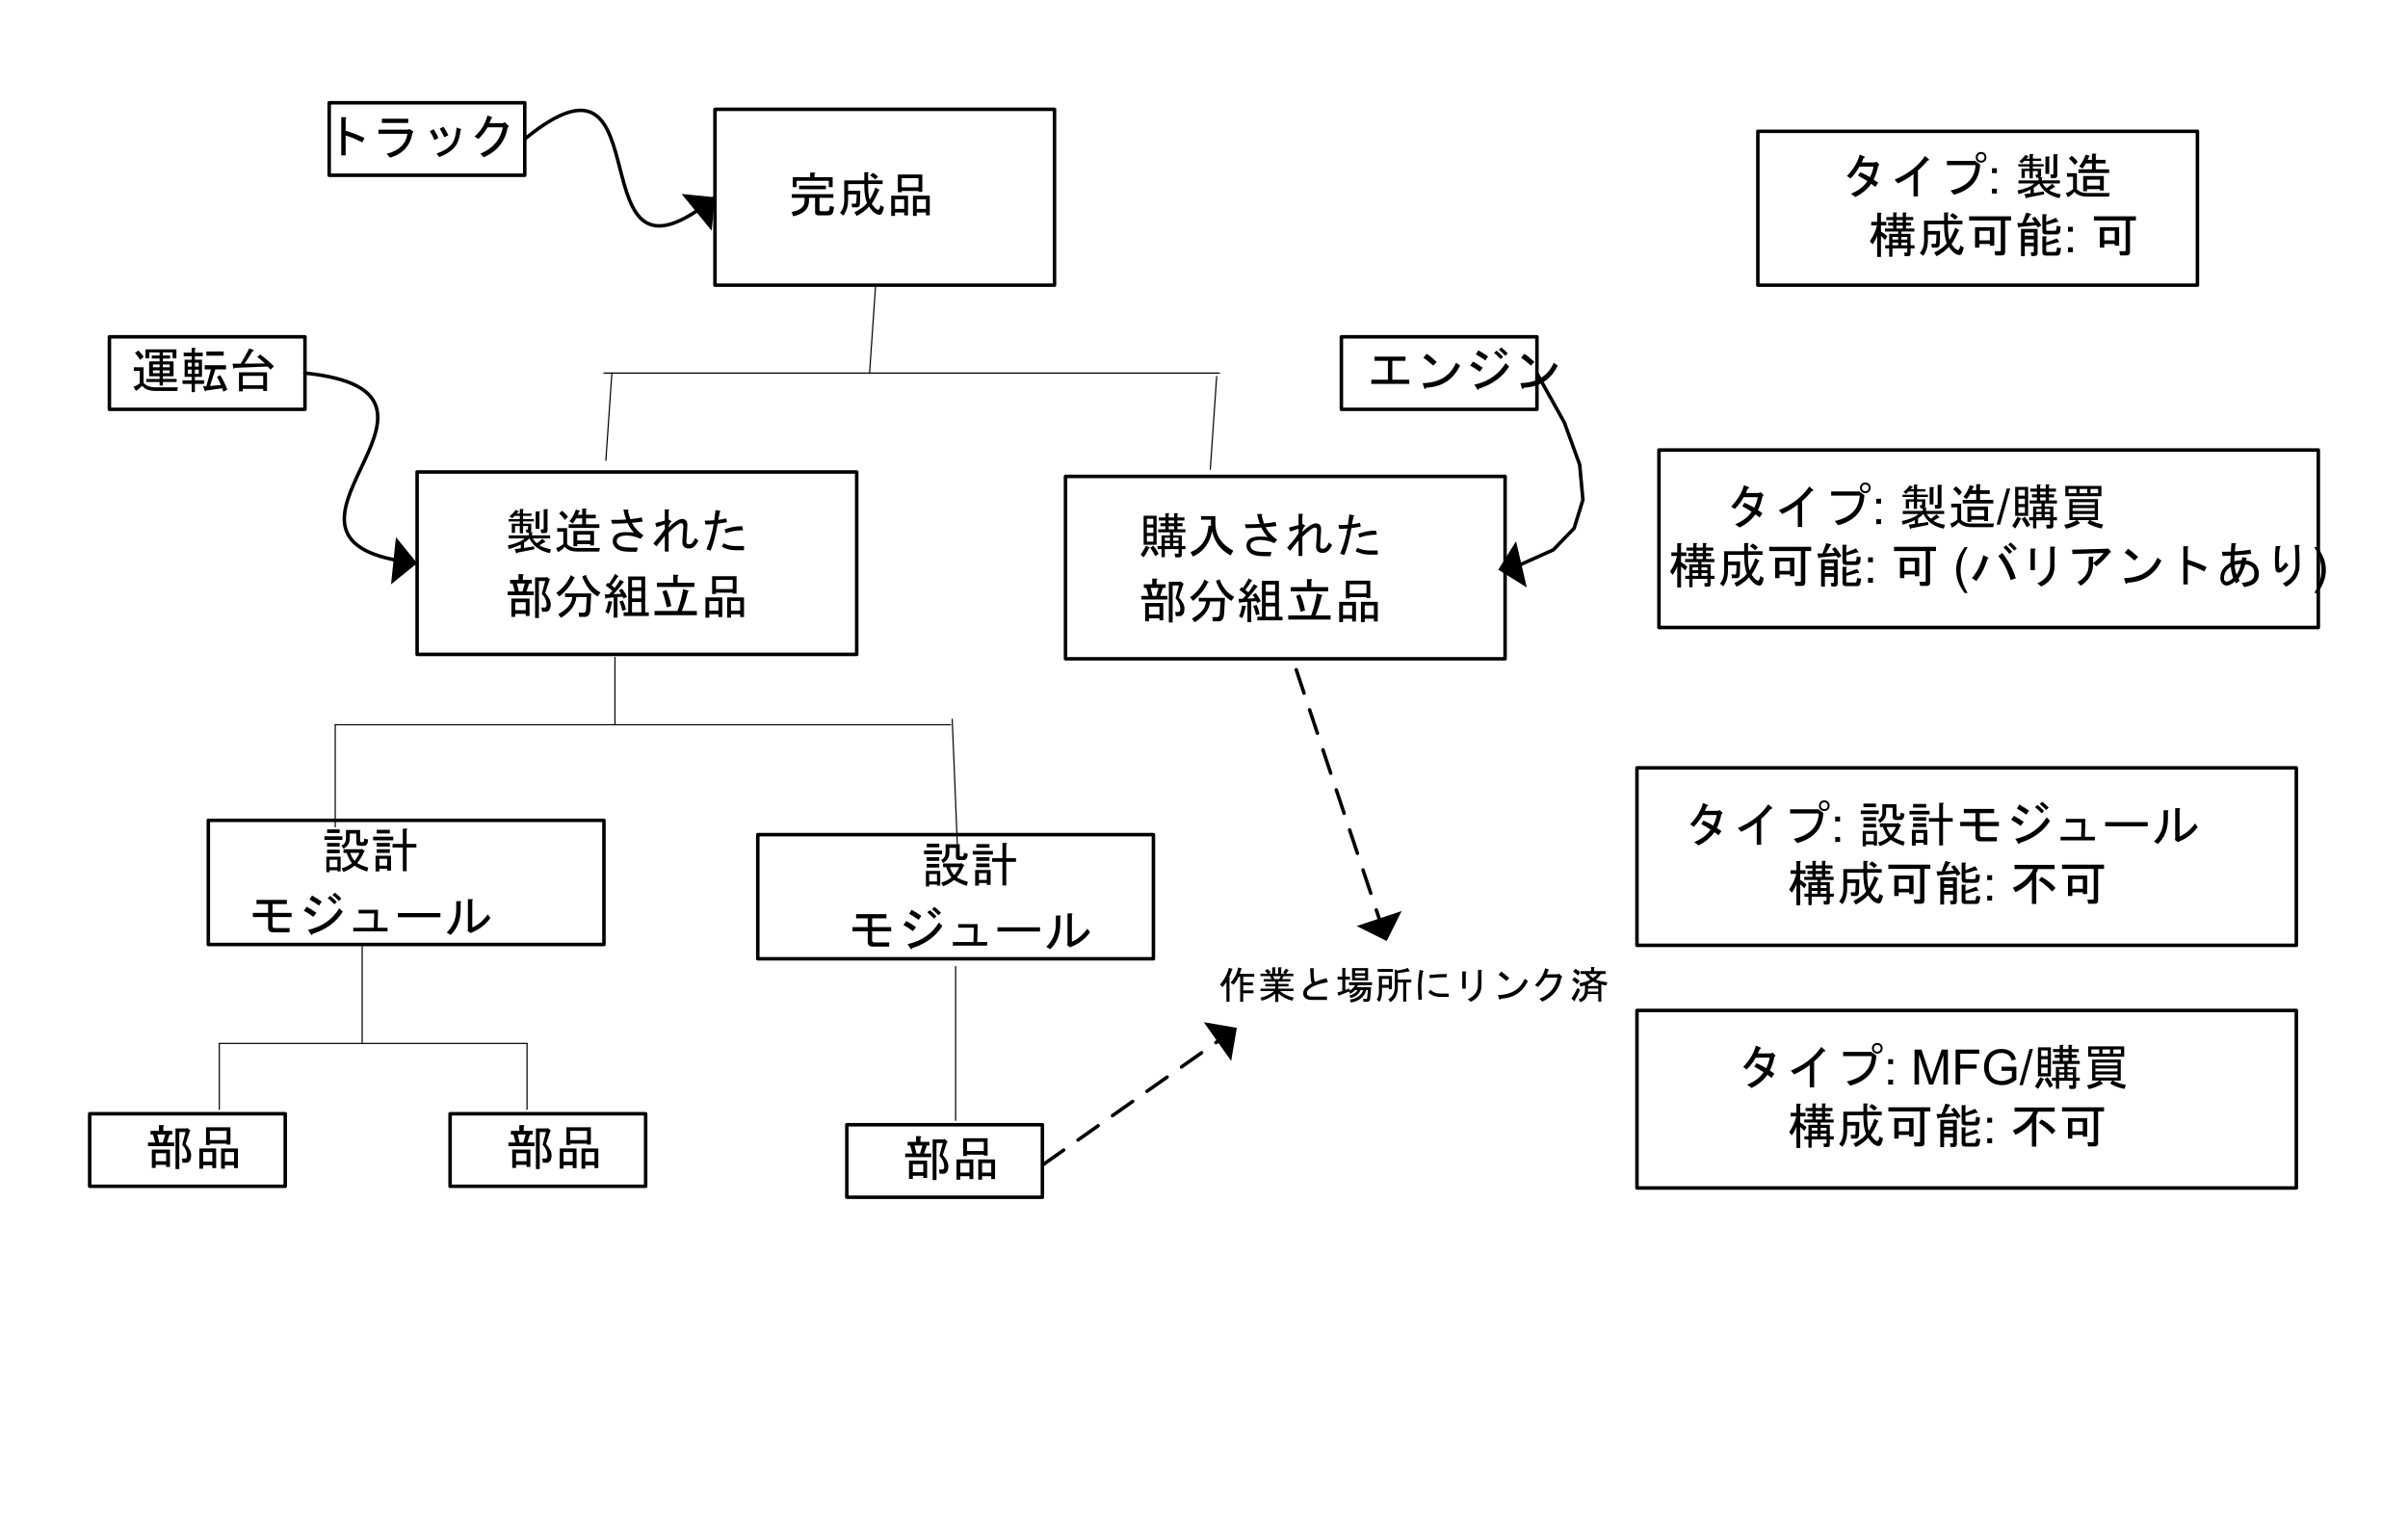 <?xml version="1.0" encoding="UTF-8" standalone="no"?>
<svg xmlns:dc="http://purl.org/dc/elements/1.1/" xmlns:cc="http://creativecommons.org/ns#" xmlns:rdf="http://www.w3.org/1999/02/22-rdf-syntax-ns#" xmlns:svg="http://www.w3.org/2000/svg" xmlns="http://www.w3.org/2000/svg" xmlns:xlink="http://www.w3.org/1999/xlink" xmlns:sodipodi="http://sodipodi.sourceforge.net/DTD/sodipodi-0.dtd" xmlns:inkscape="http://www.inkscape.org/namespaces/inkscape" width="6.847in" height="4.311in" viewBox="0 0 493.009 310.365" xml:space="preserve" color-interpolation-filters="sRGB" class="st11" version="1.1" id="svg278" sodipodi:docname="tkw1614065020336.svg" inkscape:version="1.0.2 (e86c870879, 2021-01-15, custom)">
	<namedview pagecolor="#ffffff" bordercolor="#666666" borderopacity="1" objecttolerance="10" gridtolerance="10" guidetolerance="10" inkscape:pageopacity="0" inkscape:pageshadow="2" inkscape:window-width="1901" inkscape:window-height="981" id="namedview280" showgrid="false" inkscape:zoom="1.9815356" inkscape:cx="328.67281" inkscape:cy="206.91023" inkscape:window-x="0" inkscape:window-y="0" inkscape:window-maximized="0" inkscape:current-layer="svg278" inkscape:document-rotation="0">
	</namedview>
	<style type="text/css" id="style2">
<![CDATA[
		.st1 {fill:none;stroke:none;stroke-linecap:round;stroke-linejoin:round;stroke-width:0.72}
		.st2 {fill:#ffffff;stroke:#000000;stroke-linecap:round;stroke-linejoin:round;stroke-width:0.72}
		.st3 {fill:#000000;font-family:Arial;font-size:0.833em}
		.st4 {font-size:1em}
		.st5 {marker-end:url(#mrkr2-61);stroke:#000000;stroke-linecap:round;stroke-linejoin:round;stroke-width:0.72}
		.st6 {fill:#000000;fill-opacity:1;stroke:#000000;stroke-opacity:1;stroke-width:0.222}
		.st7 {marker-end:url(#mrkr2-72);stroke:#000000;stroke-linecap:round;stroke-linejoin:round;stroke-width:0.72}
		.st8 {stroke:#000000;stroke-linecap:round;stroke-linejoin:round;stroke-width:0.24}
		.st9 {marker-end:url(#mrkr2-117);stroke:#000000;stroke-dasharray:5.04,3.6;stroke-linecap:round;stroke-linejoin:round;stroke-width:0.72}
		.st10 {fill:#000000;font-family:Arial;font-size:0.667em}
		.st11 {fill:none;fill-rule:evenodd;font-size:12px;overflow:visible;stroke-linecap:square;stroke-miterlimit:3}
	]]>	</style>
	<defs id="Markers">
		<g id="lend2">
			<path d="M 1 1 L 0 0 L 1 -1 L 1 1 " style="stroke:none" id="path4"/>
		</g>
		<marker id="mrkr2-61" class="st6" refX="-0" orient="auto" markerUnits="strokeWidth" overflow="visible">
			<use xlink:href="#lend2" transform="scale(-4.5,-4.5) " id="use7">
			</use>
		</marker>
		<marker id="mrkr2-72" class="st6" refX="-4" orient="auto" markerUnits="strokeWidth" overflow="visible">
			<use xlink:href="#lend2" transform="scale(-4.5,-4.5) " id="use10">
			</use>
		</marker>
		<marker id="mrkr2-117" class="st6" refX="-4.5" orient="auto" markerUnits="strokeWidth" overflow="visible">
			<use xlink:href="#lend2" transform="scale(-4.5,-4.5) " id="use13">
			</use>
		</marker>
	</defs>
	<g id="g276">
		<g id="shape2-1" transform="translate(65.462,-259.5)">
			<path id="rect21" style="fill:none;stroke:none;stroke-width:0.72;stroke-linecap:round;stroke-linejoin:round" d="m 0,294.365 h 104 v 16 H 0 Z" class="st1"/>
		</g>
		<g id="shape3-3" transform="translate(146.38,-252)">
			<path id="rect28" style="fill:#ffffff;stroke:#000000;stroke-width:0.72;stroke-linecap:round;stroke-linejoin:round" d="m 0,274.365 h 69.52 v 36 H 0 Z" class="st2"/>
			<g aria-label="完成品" id="text30" style="font-size:10px;font-family:Arial;fill:#000000" class="st3">
				<path d="m 20.382,288.261 h 3.711 v 2.031 h -0.781 v -1.289 h -6.602 v 1.289 H 15.928 v -2.031 h 3.555 v -0.938 h 0.859 q 0.391,0.078 0.039,0.313 z m -3.164,1.719 h 5.508 v 0.742 h -5.508 z m -1.484,1.758 h 8.516 v 0.742 h -2.852 v 2.422 q 0,0.312 0.273,0.312 h 1.328 q 0.391,0 0.43,-0.391 l 0.078,-0.664 0.898,0.195 -0.195,0.977 q -0.156,0.742 -1.055,0.742 h -1.953 q -0.703,0 -0.703,-0.664 v -2.93 h -1.25 v 0.625 q 0,2.461 -3.242,3.164 L 15.694,295.37 q 2.656,-0.43 2.656,-2.305 v -0.586 h -2.617 z" style="font-size:10px;font-family:Arial;fill:#000000" id="path223"/>
				<path d="m 31.671,292.87 q 0.664,-1.016 1.172,-2.5 l 0.742,0.43 q 0.273,0.156 -0.078,0.234 -0.586,1.445 -1.406,2.695 0.859,1.211 1.289,1.211 0.352,0 0.469,-0.938 l 0.742,0.391 q -0.313,1.562 -0.859,1.562 -1.094,0 -2.188,-1.68 -1.094,1.211 -2.539,1.914 l -0.469,-0.742 q 1.836,-0.898 2.578,-1.914 -0.547,-1.328 -0.547,-3.516 v -0.352 h -3.32 v 1.367 h 2.5 l -0.078,2.656 q -0.039,0.742 -0.586,0.742 h -1.016 l -0.117,-0.742 h 0.664 q 0.313,0 0.313,-0.312 l 0.078,-1.602 h -1.758 v 1.133 q 0,1.953 -0.977,3.203 l -0.664,-0.547 q 0.859,-1.055 0.859,-2.539 v -4.102 h 4.102 v -1.68 h 0.742 q 0.313,0.039 0.039,0.234 v 1.445 h 2.969 v 0.742 H 31.358 v 0.352 q 0,1.836 0.313,2.852 z m 0.625,-5.508 q 0.625,0.312 1.094,0.781 l -0.586,0.586 q -0.391,-0.43 -1.055,-0.82 z" style="font-size:10px;font-family:Arial;fill:#000000" id="path225"/>
				<path d="M 41.671,291.073 H 38.233 v 0.273 h -0.781 v -3.633 h 5 v 3.555 H 41.671 Z M 38.233,290.331 h 3.438 v -1.875 H 38.233 Z m 4.961,5.156 h -1.875 v 0.703 h -0.781 v -4.141 h 3.438 v 4.023 h -0.781 z m -1.875,-2.695 v 1.953 h 1.875 v -1.953 z m -4.453,0 v 1.953 h 1.875 v -1.953 z m 1.875,2.695 h -1.875 v 0.703 h -0.781 v -4.141 h 3.438 v 4.023 h -0.781 z" style="font-size:10px;font-family:Arial;fill:#000000" id="path228"/>
			</g>
		</g>
		<g id="shape4-6" transform="translate(85.399,-176.404)">
			<path id="rect37" style="fill:#ffffff;stroke:#000000;stroke-width:0.72;stroke-linecap:round;stroke-linejoin:round" d="m 0,273.019 h 90 v 37.346 H 0 Z" class="st2"/>
			<g aria-label="製造された部分組立品" transform="translate(9)" id="text41" style="font-size:10px;font-family:Arial;white-space:pre;inline-size:58.618;fill:#000000" class="st3">
				<path d="m 13.395,285.448 -0.156,-0.625 h 0.312 q 0.156,0 0.156,-0.156 v -0.586 h -1.016 v 1.484 h -0.664 v -1.484 h -0.977 v 1.406 h -0.664 v -1.875 h 1.641 v -0.469 H 9.723 v -0.469 h 2.305 v -0.664 h -1.055 q -0.195,0.195 -0.547,0.508 l -0.508,-0.43 q 0.742,-0.586 1.289,-1.328 l 0.547,0.312 q 0.156,0.156 -0.117,0.195 l -0.273,0.273 h 0.664 v -0.938 h 0.625 q 0.312,0.039 0.039,0.234 v 0.703 h 1.719 v 0.469 h -1.719 v 0.664 h 2.227 v 0.469 h -2.227 v 0.469 h 1.68 V 284.94 q 0,0.352 -0.234,0.391 h 0.352 q 0.312,0.039 0.039,0.234 v 0.43 h 3.711 v 0.625 h -3.555 q 0.352,0.625 0.859,0.977 l 1.133,-0.898 0.586,0.586 q 0.039,0.195 -0.195,0.117 l -1.016,0.625 q 0.703,0.508 2.344,0.82 l -0.234,0.781 q -3.008,-0.625 -4.18,-3.008 -0.508,0.508 -1.094,0.898 v 1.055 l 2.07,-0.312 0.039,0.586 -3.516,0.703 q -0.039,0.273 -0.195,0.117 l -0.312,-0.859 1.25,-0.156 v -0.781 q -0.938,0.508 -2.461,0.938 L 9.566,288.065 q 2.383,-0.508 3.437,-1.445 H 9.762 v -0.625 h 4.102 v -0.547 z m 3.008,0.078 -0.117,-0.742 h 0.469 q 0.156,0 0.156,-0.156 v -3.984 h 0.742 q 0.312,0.039 0.039,0.234 v 4.102 q 0,0.547 -0.547,0.547 z m -0.391,-4.414 q 0.312,0.039 0.039,0.234 v 3.32 h -0.781 v -3.555 z" style="font-size:10px" id="path233"/>
				<path d="m 19.684,285.252 v -0.742 h 2.031 v 3.32 q 0.781,0.742 1.914,0.742 h 4.805 l -0.156,0.742 h -4.492 q -1.719,0 -2.578,-0.977 -0.625,0.742 -1.367,1.094 l -0.391,-0.859 q 0.703,-0.156 1.484,-0.781 v -2.539 z m 1.562,-2.422 q -0.469,-0.742 -1.172,-1.289 l 0.586,-0.586 q 0.898,0.703 1.211,1.25 z m 7.07,1.641 h -6.289 v -0.742 h 2.773 v -1.211 h -1.25 q -0.273,0.547 -0.703,1.055 l -0.664,-0.469 q 0.742,-0.82 1.328,-2.383 l 0.781,0.234 q 0.156,0.156 -0.117,0.195 -0.117,0.352 -0.273,0.625 h 0.898 v -1.25 h 0.742 q 0.312,0.039 0.039,0.234 v 1.016 h 1.992 v 0.742 h -1.992 v 1.211 h 2.734 z m -1.875,2.578 v -1.211 h -2.656 v 1.211 z m 0.781,1.016 h -0.781 v -0.273 h -2.656 v 0.43 h -0.781 v -3.125 h 4.219 z" style="font-size:10px" id="path235"/>
				<path d="m 34.098,283.495 q -1.602,0.117 -3.164,0.117 l -0.234,-0.781 q 1.914,0 3.086,-0.078 -0.391,-1.094 -0.547,-2.031 h 0.859 q 0.352,0.078 0.078,0.312 0.156,0.742 0.469,1.641 1.367,-0.117 2.344,-0.352 l 0.195,0.859 q -1.133,0.156 -2.227,0.234 0.781,1.484 2.383,2.578 l -0.586,0.703 q -1.445,-0.664 -2.852,-0.664 -1.289,0 -1.797,0.508 -0.234,0.234 -0.234,0.664 0,0.391 0.352,0.742 0.547,0.547 2.578,0.547 h 1.367 l -0.195,0.859 h -1.484 q -2.031,0 -2.852,-0.82 -0.586,-0.586 -0.586,-1.328 0,-0.742 0.43,-1.172 0.703,-0.703 2.188,-0.703 1.484,0 1.719,0.156 -0.938,-1.172 -1.289,-1.992 z" style="font-size:10px" id="path238"/>
				<path d="m 45.504,284.237 q 0.039,-0.742 -0.43,-0.742 -0.664,0 -2.578,1.914 v 3.906 h -0.781 v -3.203 l -1.719,2.148 -0.625,-0.625 1.562,-1.836 q 0.43,-0.547 0.781,-1.133 v -0.938 l -1.719,0.586 -0.234,-0.82 1.953,-0.508 v -2.305 h 0.703 q 0.352,0.078 0.078,0.312 v 1.758 l 0.43,0.234 q 0.352,0.156 -0.078,0.352 l -0.352,0.742 v 0.273 q 1.836,-1.719 2.773,-1.719 1.172,0 1.055,1.562 l -0.195,3.008 q -0.039,0.625 0.469,0.625 0.508,0 0.742,-0.273 0.352,-0.43 0.586,-1.016 l 0.664,0.547 q -0.391,0.742 -0.742,1.094 -0.508,0.508 -1.172,0.508 -1.445,0 -1.367,-1.484 z" style="font-size:10px" id="path240"/>
				<path d="m 57.926,288.182 v 0.859 h -1.719 q -1.484,0 -2.812,-0.703 l 0.352,-0.703 q 1.016,0.547 2.461,0.547 z m -5.391,-4.57 q -0.586,3.477 -1.445,5.508 l -0.859,-0.273 q 1.055,-2.461 1.484,-5.156 -0.938,0.078 -1.68,0.078 l -0.156,-0.781 q 1.094,0 1.953,-0.078 0.156,-1.211 0.273,-2.109 l 0.781,0.156 q 0.43,0.117 0.078,0.312 -0.117,0.469 -0.312,1.562 0.898,-0.117 1.641,-0.312 l 0.156,0.781 q -1.016,0.195 -1.914,0.312 z m 5.195,1.328 q -2.266,0.078 -3.555,0.625 l -0.234,-0.781 q 1.68,-0.664 3.633,-0.664 z" style="font-size:10px" id="path243"/>
				<path d="m 16.598,301.636 -0.156,-0.859 h 0.625 q 0.547,0 0.43,-0.898 -0.156,-1.094 -0.977,-1.914 l 0.703,-2.617 h -1.289 v 7.578 h -0.781 v -8.32 h 2.305 l 0.078,-0.117 0.703,0.586 -0.156,0.117 -0.859,2.617 q 1.172,1.289 1.133,2.305 -0.039,1.523 -1.055,1.523 z m -6.289,-2.695 h 3.711 v 3.555 h -0.781 v -0.43 h -2.148 v 0.625 h -0.781 z m 0.781,0.742 v 1.641 h 2.148 v -1.641 z m 0.664,-5.742 h 0.859 q 0.391,0.078 0.039,0.312 v 0.859 h 1.836 v 0.742 h -0.547 l -0.547,1.641 h 1.484 v 0.742 H 9.527 v -0.742 h 1.484 l -0.469,-1.641 H 10.035 v -0.742 h 1.719 z m 1.289,1.914 h -1.602 l 0.391,1.641 h 0.742 z" id="path245"/>
				<path d="m 26.637,297.886 -0.156,3.164 q -0.078,1.641 -1.133,1.641 h -1.172 l -0.117,-0.859 h 0.977 q 0.508,0 0.547,-0.664 l 0.156,-2.539 h -2.148 l -0.039,0.312 q -0.273,2.148 -3.086,3.945 l -0.586,-0.742 q 2.539,-1.445 2.813,-3.047 l 0.078,-0.469 h -1.484 v -0.742 z m -3.516,-3.086 q -0.938,2.031 -3.008,3.711 l -0.625,-0.742 q 2.031,-1.406 2.969,-3.633 l 0.742,0.469 q 0.234,0.156 -0.078,0.195 z m 4.844,3.711 q -2.148,-1.25 -3.164,-4.102 l 0.742,-0.312 q 0.938,2.5 3.008,3.594 z" id="path248"/>
				<path d="m 33.16,295.698 q -0.781,1.133 -1.953,2.344 l 1.563,-0.078 -0.469,-0.703 0.625,-0.352 q 0.625,0.742 1.055,1.68 l -0.742,0.352 -0.195,-0.391 -1.016,0.078 v 4.219 h -0.781 v -4.141 l -1.484,0.117 q -0.039,0.273 -0.195,0.117 l -0.156,-0.859 H 30.27 q 0.313,-0.312 0.703,-0.742 -0.625,-0.547 -1.367,-1.094 l 0.43,-0.547 0.273,0.195 q 0.898,-1.289 1.172,-1.992 l 0.664,0.391 q 0.234,0.156 -0.078,0.195 -0.43,0.742 -1.25,1.758 l 0.625,0.508 q 0.586,-0.703 1.133,-1.68 l 0.703,0.43 q 0.195,0.156 -0.117,0.195 z m 4.531,6.055 h 0.742 v 0.742 h -5.156 v -0.742 h 0.938 v -7.344 h 3.477 z m -0.781,0 v -2.109 h -1.914 v 2.109 z m 0,-2.852 v -1.523 h -1.914 v 1.523 z m 0,-2.266 v -1.484 h -1.914 v 1.484 z m -3.789,2.695 q 0.508,1.094 0.625,1.875 l -0.781,0.234 q 0,-0.586 -0.547,-1.914 z m -2.227,0.234 q 0.273,0.078 -0.039,0.234 -0.195,1.211 -0.664,2.266 l -0.664,-0.391 q 0.43,-0.859 0.625,-2.227 z" id="path250"/>
				<path d="m 48.277,301.479 v 0.859 h -8.672 v -0.859 h 4.688 q 0.82,-2.227 1.172,-4.492 l 1.094,0.352 q 0.156,0.156 -0.117,0.195 -0.43,1.992 -1.25,3.945 z m -6.25,-4.297 q 0.586,1.133 1.016,3.281 l -0.898,0.273 q -0.508,-2.148 -0.938,-3.242 z m 1.406,-3.125 h 0.859 q 0.391,0.078 0.039,0.312 v 1.328 h 3.438 v 0.859 h -7.656 v -0.859 h 3.32 z" id="path253"/>
				<path d="m 55.621,297.729 h -3.438 v 0.273 h -0.781 v -3.633 h 5 v 3.555 h -0.781 z m -3.438,-0.742 h 3.438 v -1.875 h -3.438 z m 4.961,5.156 h -1.875 v 0.703 h -0.781 v -4.141 h 3.438 v 4.023 h -0.781 z m -1.875,-2.695 v 1.953 h 1.875 v -1.953 z m -4.453,0 v 1.953 h 1.875 v -1.953 z m 1.875,2.695 h -1.875 v 0.703 h -0.781 v -4.141 h 3.438 v 4.023 h -0.781 z" id="path255"/>
			</g>
		</g>
		<g id="shape5-10" transform="translate(218.149,-175.5)">
			<path id="rect48" style="fill:#ffffff;stroke:#000000;stroke-width:0.72;stroke-linecap:round;stroke-linejoin:round" d="m 0,273.019 h 90 v 37.346 H 0 Z" class="st2"/>
			<g aria-label="購入された部分組立品" id="text52" style="font-size:10px;font-family:Arial;white-space:pre;inline-size:53.514;fill:#000000" class="st3">
				<path d="m 17.129,287.518 q 0.312,0.195 -0.078,0.234 -0.391,0.938 -1.055,1.836 l -0.625,-0.547 q 0.547,-0.703 1.094,-1.836 z m 3.945,-6.953 q 0.312,0.039 0.039,0.234 v 0.625 h 1.133 V 280.565 h 0.625 q 0.312,0.039 0.039,0.234 v 0.625 h 1.445 v 0.625 h -1.445 v 0.547 h 1.055 v 0.625 h -1.055 v 0.625 h 1.641 v 0.625 h -2.5 v 0.625 h 1.758 v 2.188 h 0.742 v 0.625 H 23.809 v 1.133 q 0,0.547 -0.508,0.547 h -0.82 l -0.156,-0.742 h 0.664 q 0.156,0 0.156,-0.156 v -0.781 h -2.812 v 1.641 h -0.664 v -1.641 h -0.82 v -0.625 h 0.82 v -2.188 h 1.719 v -0.625 H 18.965 v -0.625 h 1.484 v -0.625 H 19.434 v -0.625 h 1.016 v -0.547 h -1.367 v -0.625 h 1.367 V 280.565 Z m -0.742,6.094 v 0.625 h 1.055 v -0.625 z m -4.336,0.352 v -5.938 h 2.656 v 5.938 z m 1.953,0.195 q 0.547,0.547 1.133,1.68 l -0.703,0.469 q -0.352,-0.742 -1.016,-1.719 z m -1.289,-5.508 v 1.172 h 1.328 v -1.172 z m 0,1.797 v 1.094 h 1.328 v -1.094 z m 0,1.719 v 1.172 h 1.328 v -1.172 z m 5.391,0.352 v 0.625 h 1.094 v -0.625 z m -1.719,0.625 h 1.055 v -0.625 h -1.055 z m 1.719,0.469 v 0.625 h 1.094 v -0.625 z m -0.938,-4.609 v 0.547 h 1.133 v -0.547 z m 0,1.172 v 0.625 h 1.133 v -0.625 z" style="font-size:10px" id="path259"/>
				<path d="m 33.809,289.198 q -3.008,-1.562 -3.789,-4.922 -0.82,3.789 -3.945,5.156 l -0.469,-0.898 q 3.398,-1.406 3.672,-5.43 l 0.508,0.039 v -1.25 h -2.031 v -0.742 h 2.93 v 1.406 q 0,3.75 3.672,5.664 z" style="font-size:10px" id="path261"/>
				<path d="m 40.098,283.495 q -1.602,0.117 -3.164,0.117 l -0.234,-0.781 q 1.914,0 3.086,-0.078 -0.391,-1.094 -0.547,-2.031 h 0.859 q 0.352,0.078 0.078,0.312 0.156,0.742 0.469,1.641 1.367,-0.117 2.344,-0.352 l 0.195,0.859 q -1.133,0.156 -2.227,0.234 0.781,1.484 2.383,2.578 l -0.586,0.703 q -1.445,-0.664 -2.852,-0.664 -1.289,0 -1.797,0.508 -0.234,0.234 -0.234,0.664 0,0.391 0.352,0.742 0.547,0.547 2.578,0.547 h 1.367 l -0.195,0.859 h -1.484 q -2.031,0 -2.852,-0.82 -0.586,-0.586 -0.586,-1.328 0,-0.742 0.43,-1.172 0.703,-0.703 2.188,-0.703 1.484,0 1.719,0.156 -0.938,-1.172 -1.289,-1.992 z" style="font-size:10px" id="path263"/>
				<path d="m 51.504,284.237 q 0.039,-0.742 -0.43,-0.742 -0.664,0 -2.578,1.914 v 3.906 h -0.781 v -3.203 l -1.719,2.148 -0.625,-0.625 1.562,-1.836 q 0.43,-0.547 0.781,-1.133 v -0.938 l -1.719,0.586 -0.234,-0.82 1.953,-0.508 v -2.305 h 0.703 q 0.352,0.078 0.078,0.312 v 1.758 l 0.43,0.234 q 0.352,0.156 -0.078,0.352 l -0.352,0.742 v 0.273 q 1.836,-1.719 2.773,-1.719 1.172,0 1.055,1.562 l -0.195,3.008 q -0.039,0.625 0.469,0.625 0.508,0 0.742,-0.273 0.352,-0.43 0.586,-1.016 l 0.664,0.547 q -0.391,0.742 -0.742,1.094 -0.508,0.508 -1.172,0.508 -1.445,0 -1.367,-1.484 z" style="font-size:10px" id="path265"/>
				<path d="m 63.926,288.182 v 0.859 h -1.719 q -1.484,0 -2.812,-0.703 l 0.352,-0.703 q 1.016,0.547 2.461,0.547 z m -5.391,-4.57 q -0.586,3.477 -1.445,5.508 l -0.859,-0.273 q 1.055,-2.461 1.484,-5.156 -0.938,0.078 -1.68,0.078 l -0.156,-0.781 q 1.094,0 1.953,-0.078 0.156,-1.211 0.273,-2.109 l 0.781,0.156 q 0.43,0.117 0.078,0.312 -0.117,0.469 -0.312,1.562 0.898,-0.117 1.641,-0.312 l 0.156,0.781 q -1.016,0.195 -1.914,0.312 z m 5.195,1.328 q -2.266,0.078 -3.555,0.625 l -0.234,-0.781 q 1.68,-0.664 3.633,-0.664 z" style="font-size:10px" id="path267"/>
				<path d="m 22.598,301.636 -0.156,-0.859 h 0.625 q 0.547,0 0.43,-0.898 -0.156,-1.094 -0.977,-1.914 l 0.703,-2.617 h -1.289 v 7.578 h -0.781 v -8.32 h 2.305 l 0.078,-0.117 0.703,0.586 -0.156,0.117 -0.859,2.617 q 1.172,1.289 1.133,2.305 -0.039,1.523 -1.055,1.523 z m -6.289,-2.695 h 3.711 v 3.555 h -0.781 v -0.43 h -2.148 v 0.625 h -0.781 z m 0.781,0.742 v 1.641 h 2.148 v -1.641 z m 0.664,-5.742 h 0.859 q 0.391,0.078 0.039,0.312 v 0.859 h 1.836 v 0.742 h -0.547 l -0.547,1.641 h 1.484 v 0.742 h -5.352 v -0.742 h 1.484 l -0.469,-1.641 H 16.035 v -0.742 h 1.719 z m 1.289,1.914 h -1.602 l 0.391,1.641 h 0.742 z" id="path269"/>
				<path d="m 32.637,297.886 -0.156,3.164 q -0.078,1.641 -1.133,1.641 h -1.172 l -0.117,-0.859 h 0.977 q 0.508,0 0.547,-0.664 l 0.156,-2.539 h -2.148 l -0.039,0.312 q -0.273,2.148 -3.086,3.945 l -0.586,-0.742 q 2.539,-1.445 2.813,-3.047 l 0.078,-0.469 h -1.484 v -0.742 z m -3.516,-3.086 q -0.938,2.031 -3.008,3.711 l -0.625,-0.742 q 2.031,-1.406 2.969,-3.633 l 0.742,0.469 q 0.234,0.156 -0.078,0.195 z m 4.844,3.711 q -2.148,-1.25 -3.164,-4.102 l 0.742,-0.312 q 0.938,2.5 3.008,3.594 z" id="path271"/>
				<path d="m 39.16,295.698 q -0.781,1.133 -1.953,2.344 l 1.563,-0.078 -0.469,-0.703 0.625,-0.352 q 0.625,0.742 1.055,1.68 l -0.742,0.352 -0.195,-0.391 -1.016,0.078 v 4.219 h -0.781 v -4.141 l -1.484,0.117 q -0.039,0.273 -0.195,0.117 l -0.156,-0.859 H 36.27 q 0.313,-0.312 0.703,-0.742 -0.625,-0.547 -1.367,-1.094 l 0.43,-0.547 0.273,0.195 q 0.898,-1.289 1.172,-1.992 l 0.664,0.391 q 0.234,0.156 -0.078,0.195 -0.43,0.742 -1.25,1.758 l 0.625,0.508 q 0.586,-0.703 1.133,-1.68 l 0.703,0.43 q 0.195,0.156 -0.117,0.195 z m 4.531,6.055 h 0.742 v 0.742 h -5.156 v -0.742 h 0.938 v -7.344 h 3.477 z m -0.781,0 v -2.109 h -1.914 v 2.109 z m 0,-2.852 v -1.523 h -1.914 v 1.523 z m 0,-2.266 v -1.484 h -1.914 v 1.484 z m -3.789,2.695 q 0.508,1.094 0.625,1.875 l -0.781,0.234 q 0,-0.586 -0.547,-1.914 z m -2.227,0.234 q 0.273,0.078 -0.039,0.234 -0.195,1.211 -0.664,2.266 l -0.664,-0.391 q 0.43,-0.859 0.625,-2.227 z" id="path273"/>
				<path d="m 54.277,301.479 v 0.859 h -8.672 v -0.859 h 4.688 q 0.82,-2.227 1.172,-4.492 l 1.094,0.352 q 0.156,0.156 -0.117,0.195 -0.43,1.992 -1.25,3.945 z m -6.25,-4.297 q 0.586,1.133 1.016,3.281 l -0.898,0.273 q -0.508,-2.148 -0.938,-3.242 z m 1.406,-3.125 h 0.859 q 0.391,0.078 0.039,0.312 v 1.328 h 3.438 v 0.859 h -7.656 v -0.859 h 3.32 z" id="path275"/>
				<path d="m 61.621,297.729 h -3.438 v 0.273 h -0.781 v -3.633 h 5 v 3.555 h -0.781 z m -3.438,-0.742 h 3.438 v -1.875 h -3.438 z m 4.961,5.156 h -1.875 v 0.703 h -0.781 v -4.141 h 3.438 v 4.023 h -0.781 z m -1.875,-2.695 v 1.953 h 1.875 v -1.953 z m -4.453,0 v 1.953 h 1.875 v -1.953 z m 1.875,2.695 h -1.875 v 0.703 h -0.781 v -4.141 h 3.438 v 4.023 h -0.781 z" id="path277"/>
			</g>
		</g>
		<g id="shape6-14" transform="translate(67.399,-274.5)">
			<path id="rect59" style="fill:#ffffff;stroke:#000000;stroke-width:0.72;stroke-linecap:round;stroke-linejoin:round" d="m 0,295.519 h 40.039 v 14.847 H 0 Z" class="st2"/>
			<g aria-label="トラック" id="text61" style="font-size:10px;font-family:Arial;fill:#000000" class="st3">
				<path d="m 3.368,301.252 q 1.914,0.547 3.867,1.484 l -0.469,0.898 q -2.07,-1.055 -3.398,-1.406 v 4.063 H 2.469 v -7.813 H 3.25 q 0.469,0.039 0.117,0.312 z" style="font-size:10px;font-family:Arial;fill:#000000" id="path281"/>
				<path d="m 11.766,305.979 q 3.789,-0.977 4.258,-4.102 h -5.938 v -0.859 h 5.977 l 0.352,-0.117 0.703,0.43 q 0.234,0.195 -0.078,0.352 -0.625,3.906 -4.57,5.078 z m 4.414,-6.328 h -5.391 v -0.859 h 5.391 z" style="font-size:10px;font-family:Arial;fill:#000000" id="path283"/>
				<path d="m 26.883,301.174 q -0.273,2.539 -1.406,3.672 -1.133,1.133 -2.969,1.797 l -0.508,-0.742 q 1.797,-0.586 2.813,-1.602 1.094,-1.094 1.25,-3.711 l 0.82,0.273 q 0.352,0.117 0,0.312 z m -3.32,1.406 q -0.469,-1.055 -0.938,-1.758 l 0.742,-0.391 q 0.586,0.742 1.016,1.758 z m -1.992,0.586 q -0.469,-1.094 -0.977,-1.836 l 0.781,-0.391 q 0.547,0.742 0.977,1.797 z" style="font-size:10px;font-family:Arial;fill:#000000" id="path285"/>
				<path d="m 36.532,300.588 q -0.742,4.258 -4.883,6.094 L 30.946,305.94 q 3.828,-1.562 4.609,-5.391 h -3.125 q -0.898,1.484 -1.875,2.383 l -0.781,-0.508 q 2.031,-1.836 2.617,-4.297 l 0.898,0.312 q 0.234,0.117 -0.078,0.234 -0.156,0.508 -0.43,1.016 h 2.813 l 0.352,-0.195 0.703,0.703 q 0.273,0.273 -0.117,0.391 z" style="font-size:10px;font-family:Arial;fill:#000000" id="path287"/>
			</g>
		</g>
		<g id="shape7-17" transform="translate(22.399,-226.577)">
			<path id="rect68" style="fill:#ffffff;stroke:#000000;stroke-width:0.72;stroke-linecap:round;stroke-linejoin:round" d="m 0,295.519 h 40.039 v 14.847 H 0 Z" class="st2"/>
			<g aria-label="運転台" id="text70" style="font-size:10px;font-family:Arial;fill:#000000" class="st3">
				<path d="M 6.218,302.502 H 5.007 v -0.742 h 1.992 v 3.164 q 0.742,0.938 2.461,0.938 h 4.57 l -0.156,0.742 H 9.499 q -2.031,0 -2.773,-1.055 -0.703,0.703 -1.289,1.055 l -0.508,-0.859 q 0.938,-0.352 1.289,-0.742 z m 0.039,-2.266 Q 5.866,299.495 5.241,298.831 l 0.664,-0.508 q 0.781,0.703 1.094,1.328 z m 1.875,0.312 h 2.148 v -0.586 H 8.679 v -0.625 h 1.602 v -0.625 H 8.171 v 1.211 H 7.39 v -1.836 h 6.328 v 1.836 h -0.781 v -1.211 h -1.992 v 0.625 h 1.484 v 0.625 h -1.484 v 0.586 h 2.188 v 3.047 h -2.188 v 0.547 h 2.813 v 0.625 h -2.813 v 0.742 h -0.664 v -0.742 H 7.546 v -0.625 h 2.734 v -0.547 H 9.187 8.132 Z m 4.219,2.422 v -0.586 h -1.406 v 0.586 z M 8.913,301.76 h 1.367 v -0.586 H 8.913 Z m 1.367,1.211 V 302.385 H 8.913 v 0.586 z m 0.664,-1.211 h 1.406 v -0.586 h -1.406 z" style="font-size:10px;font-family:Arial;fill:#000000" id="path291"/>
				<path d="m 22.663,303.362 q 0.859,1.289 1.484,2.969 l -0.82,0.43 q -0.117,-0.352 -0.234,-0.703 l -3.359,0.469 q -0.039,0.273 -0.195,0.117 l -0.352,-1.016 h 0.664 l 0.938,-3.438 h -1.289 v -0.859 h 4.375 v 0.859 h -2.188 l -1.094,3.398 2.227,-0.195 q -0.391,-1.016 -0.781,-1.68 z m 0.742,-3.984 H 19.851 v -0.859 h 3.555 z m -5.117,2.852 h -0.781 v 0.859 h 0.781 z m -1.445,0 h -0.781 v 0.859 h 0.781 z m 0,-0.625 v -0.781 h -0.781 v 0.781 z m 1.445,0 v -0.781 h -0.781 v 0.781 z m 1.094,3.555 h -1.875 v 1.68 h -0.664 v -1.68 h -1.875 v -0.742 h 1.875 v -0.703 H 16.101 15.398 v -3.516 h 1.445 v -0.703 h -1.641 v -0.742 h 1.641 v -0.977 h 0.625 q 0.313,0.039 0.039,0.234 v 0.742 h 1.602 v 0.742 h -1.602 v 0.703 h 1.445 v 3.516 h -1.445 v 0.703 h 1.875 z" style="font-size:10px;font-family:Arial;fill:#000000" id="path293"/>
				<path d="m 33.015,302.229 -0.625,-0.625 -6.797,0.273 q -0.039,0.312 -0.195,0.156 l -0.195,-1.016 h 1.68 q 0.938,-1.562 1.758,-3.125 l 0.82,0.312 q 0.234,0.195 -0.156,0.273 -0.781,1.289 -1.641,2.539 l 4.18,-0.039 q -0.859,-0.82 -1.563,-1.328 l 0.586,-0.508 q 1.523,1.094 2.813,2.422 z m -1.523,4.375 v -0.43 h -4.18 v 0.508 h -0.781 v -3.906 h 5.742 v 3.828 z m -4.18,-1.172 h 4.18 v -1.914 h -4.18 z" style="font-size:10px;font-family:Arial;fill:#000000" id="path295"/>
			</g>
		</g>
		<g id="shape8-20" transform="translate(274.63,-226.577)">
			<path id="rect77" style="fill:#ffffff;stroke:#000000;stroke-width:0.72;stroke-linecap:round;stroke-linejoin:round" d="m 0,295.519 h 40.039 v 14.847 H 0 Z" class="st2"/>
			<g aria-label="エンジン" id="text79" style="font-size:10px;font-family:Arial;fill:#000000" class="st3">
				<path d="m 13.906,304.299 v 0.859 H 6.133 v -0.859 h 3.398 v -3.867 H 6.797 v -0.859 h 6.328 v 0.859 h -2.695 v 3.867 z" style="font-size:10px;font-family:Arial;fill:#000000" id="path299"/>
				<path d="m 24.297,301.409 q -2.07,4.297 -6.953,4.531 -0.195,0.508 -0.391,0.078 l -0.313,-1.016 q 5.078,-0.117 6.836,-4.18 z m -5.508,0 q -1.055,-0.977 -1.992,-1.602 l 0.664,-0.82 q 0.82,0.508 2.07,1.68 z" style="font-size:10px;font-family:Arial;fill:#000000" id="path301"/>
				<path d="m 34.336,301.604 q -1.992,3.203 -6.172,4.531 -0.117,0.469 -0.391,0.039 L 27.227,305.315 q 4.258,-0.938 6.406,-4.414 z m -6.016,1.055 q -1.172,-0.859 -1.953,-1.25 l 0.586,-0.82 q 0.977,0.508 1.992,1.25 z m 1.172,-2.305 q -1.055,-0.742 -1.953,-1.25 l 0.508,-0.82 q 1.055,0.586 1.992,1.25 z m 3.242,-2.656 q 0.664,0.508 1.328,1.211 l -0.508,0.508 q -0.703,-0.781 -1.328,-1.25 z m -0.938,0.664 q 0.664,0.547 1.328,1.25 l -0.508,0.469 q -0.664,-0.703 -1.367,-1.289 z" style="font-size:10px;font-family:Arial;fill:#000000" id="path303"/>
				<path d="m 44.297,301.409 q -2.07,4.297 -6.953,4.531 -0.195,0.508 -0.391,0.078 l -0.313,-1.016 q 5.078,-0.117 6.836,-4.18 z m -5.508,0 q -1.055,-0.977 -1.992,-1.602 l 0.664,-0.82 q 0.82,0.508 2.07,1.68 z" style="font-size:10px;font-family:Arial;fill:#000000" id="path305"/>
			</g>
		</g>
		<g id="shape9-23" transform="translate(42.649,-117)">
			<path id="rect86" style="fill:#ffffff;stroke:#000000;stroke-width:0.72;stroke-linecap:round;stroke-linejoin:round" d="m 0,284.942 h 81 v 25.423 H 0 Z" class="st2"/>
			<g aria-label="設計 モジュール" id="text90" style="font-size:10px;font-family:Arial;text-align:center;text-anchor:middle;white-space:pre;inline-size:54.354;fill:#000000" class="st3">
				<path d="m 27.677,291.603 v -0.742 h 3.594 l 0.117,-0.117 0.586,0.43 q 0.195,0.195 -0.078,0.156 -0.586,1.406 -1.406,2.344 0.547,0.43 2.266,0.938 l -0.234,0.82 q -1.719,-0.586 -2.578,-1.211 -1.094,0.859 -2.266,1.289 l -0.391,-0.742 q 1.172,-0.312 2.109,-1.055 -0.586,-0.742 -1.094,-2.109 z m 0.508,-4.688 h 2.891 v 2.188 q 0,0.312 0.273,0.312 h 0.273 q 0.313,0 0.313,-0.742 l 0.781,0.195 q -0.039,1.289 -0.898,1.289 h -0.82 q -0.703,0 -0.703,-0.664 v -1.836 h -1.328 v 0.938 q 0,1.445 -1.289,2.148 l -0.43,-0.625 q 0.938,-0.352 0.938,-1.602 z m -1.094,8.477 h -0.664 v -0.234 h -1.602 v 0.391 h -0.664 v -3.164 h 2.93 z m 0.352,-7.188 v 0.742 h -3.672 v -0.742 z m -0.547,-1.406 v 0.742 h -2.578 v -0.742 z m 0,2.773 v 0.742 h -2.578 v -0.742 z m 0,1.367 v 0.742 h -2.578 v -0.742 z m -0.469,2.07 h -1.602 v 1.523 h 1.602 z m 3.516,0.234 q 0.664,-0.781 1.016,-1.641 h -1.914 q 0.313,0.938 0.898,1.641 z" id="path309"/>
				<path d="m 39.825,289.767 v -3.125 h 0.742 q 0.391,0.078 0.039,0.273 v 2.852 h 1.992 v 0.742 h -1.992 v 4.844 h -0.781 v -4.844 h -2.109 v -0.742 z m -2.422,5.469 h -0.781 v -0.391 h -1.602 v 0.547 h -0.781 v -3.203 h 3.164 z m -2.383,-2.422 v 1.406 h 1.602 v -1.406 z m 2.148,-1.953 v 0.742 h -2.695 v -0.742 z m -2.695,-1.289 h 2.695 v 0.742 h -2.695 z m -0.742,-1.289 h 4.141 v 0.742 h -4.141 z m 3.438,-1.406 v 0.742 h -2.695 v -0.742 z" id="path311"/>
				<path d="m 16.622,307.869 h -3.398 q -0.977,0 -0.977,-1.016 v -2.109 H 9.122 v -0.859 H 12.247 v -1.797 H 9.864 v -0.859 h 6.211 v 0.859 h -2.93 v 1.797 h 3.906 v 0.859 h -3.906 v 1.797 q 0,0.469 0.43,0.469 h 3.086 z" style="font-size:10px;text-align:center;text-anchor:middle" id="path313"/>
				<path d="m 27.521,303.65 q -1.992,3.203 -6.172,4.531 -0.117,0.469 -0.391,0.039 l -0.547,-0.859 q 4.258,-0.938 6.406,-4.414 z m -6.016,1.055 q -1.172,-0.859 -1.953,-1.25 l 0.586,-0.82 q 0.977,0.508 1.992,1.25 z m 1.172,-2.305 q -1.055,-0.742 -1.953,-1.25 l 0.508,-0.82 q 1.055,0.586 1.992,1.25 z m 3.242,-2.656 q 0.664,0.508 1.328,1.211 l -0.508,0.508 q -0.703,-0.781 -1.328,-1.25 z m -0.938,0.664 q 0.664,0.547 1.328,1.25 l -0.508,0.469 q -0.664,-0.703 -1.367,-1.289 z" style="font-size:10px;text-align:center;text-anchor:middle" id="path315"/>
				<path d="m 36.7,307.674 h -7.031 v -0.742 h 4.219 l 0.078,-2.93 H 30.763 v -0.742 h 3.984 l -0.078,3.672 h 2.031 z" style="font-size:10px;text-align:center;text-anchor:middle" id="path317"/>
				<path d="m 38.81,304.783 v -0.859 h 8.711 v 0.859 z" style="font-size:10px;text-align:center;text-anchor:middle" id="path319"/>
				<path d="m 54.044,306.853 q 1.719,-0.664 3.164,-2.656 l 0.547,0.742 q -1.484,2.031 -3.75,2.93 l -0.312,0.156 -0.625,-0.469 0.078,-0.195 v -6.289 h 0.82 q 0.352,0.078 0.078,0.312 z m -5.234,1.055 q 1.953,-1.875 1.953,-4.648 v -1.758 h 0.82 q 0.352,0.078 0.078,0.312 v 1.406 q 0,3.281 -2.07,5.195 z" style="font-size:10px;text-align:center;text-anchor:middle" id="path321"/>
			</g>
		</g>
		<g id="shape10-27" transform="translate(155.149,-114.077)">
			<path id="rect97" style="fill:#ffffff;stroke:#000000;stroke-width:0.72;stroke-linecap:round;stroke-linejoin:round" d="m 0,284.942 h 81 v 25.423 H 0 Z" class="st2"/>
			<g aria-label="設計 モジュール" id="text101" style="font-size:10px;font-family:Arial;text-align:center;text-anchor:middle;white-space:pre;inline-size:54.338;fill:#000000" class="st3">
				<path d="m 37.939,291.603 v -0.742 h 3.594 l 0.117,-0.117 0.586,0.43 q 0.195,0.195 -0.078,0.156 -0.586,1.406 -1.406,2.344 0.547,0.43 2.266,0.938 l -0.234,0.82 q -1.719,-0.586 -2.578,-1.211 -1.094,0.859 -2.266,1.289 l -0.391,-0.742 q 1.172,-0.312 2.109,-1.055 -0.586,-0.742 -1.094,-2.109 z m 0.508,-4.688 h 2.891 v 2.188 q 0,0.312 0.273,0.312 h 0.273 q 0.313,0 0.313,-0.742 l 0.781,0.195 q -0.039,1.289 -0.898,1.289 h -0.82 q -0.703,0 -0.703,-0.664 v -1.836 h -1.328 v 0.938 q 0,1.445 -1.289,2.148 l -0.43,-0.625 q 0.938,-0.352 0.938,-1.602 z m -1.094,8.477 h -0.664 v -0.234 h -1.602 v 0.391 h -0.664 v -3.164 h 2.93 z m 0.352,-7.188 v 0.742 h -3.672 v -0.742 z m -0.547,-1.406 v 0.742 h -2.578 v -0.742 z m 0,2.773 v 0.742 h -2.578 v -0.742 z m 0,1.367 v 0.742 h -2.578 v -0.742 z m -0.469,2.07 h -1.602 v 1.523 h 1.602 z m 3.516,0.234 q 0.664,-0.781 1.016,-1.641 h -1.914 q 0.313,0.938 0.898,1.641 z" id="path325"/>
				<path d="m 50.088,289.767 v -3.125 h 0.742 q 0.391,0.078 0.039,0.273 v 2.852 h 1.992 v 0.742 h -1.992 v 4.844 h -0.781 v -4.844 H 47.979 v -0.742 z m -2.422,5.469 h -0.781 v -0.391 h -1.602 v 0.547 h -0.781 v -3.203 h 3.164 z m -2.383,-2.422 v 1.406 h 1.602 v -1.406 z m 2.148,-1.953 v 0.742 h -2.695 v -0.742 z m -2.695,-1.289 h 2.695 v 0.742 h -2.695 z m -0.742,-1.289 h 4.141 v 0.742 h -4.141 z m 3.438,-1.406 v 0.742 h -2.695 v -0.742 z" id="path327"/>
				<path d="m 26.885,307.869 h -3.398 q -0.977,0 -0.977,-1.016 v -2.109 h -3.125 v -0.859 h 3.125 v -1.797 h -2.383 v -0.859 h 6.211 v 0.859 h -2.93 v 1.797 h 3.906 v 0.859 h -3.906 v 1.797 q 0,0.469 0.43,0.469 h 3.086 z" style="font-size:10px;text-align:center;text-anchor:middle" id="path329"/>
				<path d="m 37.783,303.65 q -1.992,3.203 -6.172,4.531 -0.117,0.469 -0.391,0.039 l -0.547,-0.859 q 4.258,-0.938 6.406,-4.414 z m -6.016,1.055 q -1.172,-0.859 -1.953,-1.25 l 0.586,-0.82 q 0.977,0.508 1.992,1.25 z m 1.172,-2.305 q -1.055,-0.742 -1.953,-1.25 l 0.508,-0.82 q 1.055,0.586 1.992,1.25 z m 3.242,-2.656 q 0.664,0.508 1.328,1.211 l -0.508,0.508 q -0.703,-0.781 -1.328,-1.25 z m -0.938,0.664 q 0.664,0.547 1.328,1.25 l -0.508,0.469 q -0.664,-0.703 -1.367,-1.289 z" style="font-size:10px;text-align:center;text-anchor:middle" id="path331"/>
				<path d="m 46.963,307.674 h -7.031 v -0.742 h 4.219 l 0.078,-2.93 h -3.203 v -0.742 h 3.984 l -0.078,3.672 h 2.031 z" style="font-size:10px;text-align:center;text-anchor:middle" id="path333"/>
				<path d="m 49.072,304.783 v -0.859 h 8.711 v 0.859 z" style="font-size:10px;text-align:center;text-anchor:middle" id="path335"/>
				<path d="m 64.307,306.853 q 1.719,-0.664 3.164,-2.656 l 0.547,0.742 q -1.484,2.031 -3.75,2.93 l -0.312,0.156 -0.625,-0.469 0.078,-0.195 v -6.289 h 0.82 q 0.352,0.078 0.078,0.312 z m -5.234,1.055 q 1.953,-1.875 1.953,-4.648 v -1.758 h 0.82 q 0.352,0.078 0.078,0.312 v 1.406 q 0,3.281 -2.07,5.195 z" style="font-size:10px;text-align:center;text-anchor:middle" id="path337"/>
			</g>
		</g>
		<g id="shape11-31" transform="translate(18.36,-67.5)">
			<path id="rect108" style="fill:#ffffff;stroke:#000000;stroke-width:0.72;stroke-linecap:round;stroke-linejoin:round" d="m 0,295.519 h 40.039 v 14.847 H 0 Z" class="st2"/>
			<g aria-label="部品" id="text110" style="font-size:10px;font-family:Arial;fill:#000000" class="st3">
				<path d="M 19.017,305.549 18.861,304.69 h 0.625 q 0.547,0 0.43,-0.898 -0.156,-1.094 -0.977,-1.914 l 0.703,-2.617 h -1.289 v 7.578 h -0.781 v -8.32 h 2.305 l 0.078,-0.117 0.703,0.586 -0.156,0.117 -0.859,2.617 q 1.172,1.289 1.133,2.305 -0.039,1.523 -1.055,1.523 z m -6.289,-2.695 h 3.711 v 3.555 h -0.781 v -0.43 h -2.148 v 0.625 h -0.781 z m 0.781,0.742 v 1.641 h 2.148 v -1.641 z m 0.664,-5.742 h 0.859 q 0.391,0.078 0.039,0.312 v 0.859 h 1.836 v 0.742 H 16.361 l -0.547,1.641 h 1.484 v 0.742 h -5.352 v -0.742 h 1.484 l -0.469,-1.641 h -0.508 v -0.742 h 1.719 z m 1.289,1.914 h -1.602 l 0.391,1.641 h 0.742 z" style="font-size:10px;font-family:Arial;fill:#000000" id="path341"/>
				<path d="m 28.041,301.643 h -3.438 v 0.273 h -0.781 v -3.633 h 5 v 3.555 h -0.781 z m -3.438,-0.742 h 3.438 v -1.875 h -3.438 z m 4.961,5.156 h -1.875 v 0.703 h -0.781 v -4.141 h 3.438 v 4.023 h -0.781 z m -1.875,-2.695 v 1.953 h 1.875 v -1.953 z m -4.453,0 v 1.953 h 1.875 v -1.953 z m 1.875,2.695 h -1.875 v 0.703 h -0.781 v -4.141 h 3.438 v 4.023 h -0.781 z" style="font-size:10px;font-family:Arial;fill:#000000" id="path343"/>
			</g>
		</g>
		<g id="shape12-34" transform="translate(92.149,-67.5)">
			<path id="rect117" style="fill:#ffffff;stroke:#000000;stroke-width:0.72;stroke-linecap:round;stroke-linejoin:round" d="m 0,295.519 h 40.039 v 14.847 H 0 Z" class="st2"/>
			<g aria-label="部品" id="text119" style="font-size:10px;font-family:Arial;fill:#000000" class="st3">
				<path d="M 19.017,305.549 18.861,304.69 h 0.625 q 0.547,0 0.43,-0.898 -0.156,-1.094 -0.977,-1.914 l 0.703,-2.617 h -1.289 v 7.578 h -0.781 v -8.32 h 2.305 l 0.078,-0.117 0.703,0.586 -0.156,0.117 -0.859,2.617 q 1.172,1.289 1.133,2.305 -0.039,1.523 -1.055,1.523 z m -6.289,-2.695 h 3.711 v 3.555 h -0.781 v -0.43 h -2.148 v 0.625 h -0.781 z m 0.781,0.742 v 1.641 h 2.148 v -1.641 z m 0.664,-5.742 h 0.859 q 0.391,0.078 0.039,0.312 v 0.859 h 1.836 v 0.742 H 16.361 l -0.547,1.641 h 1.484 v 0.742 h -5.352 v -0.742 h 1.484 l -0.469,-1.641 h -0.508 v -0.742 h 1.719 z m 1.289,1.914 h -1.602 l 0.391,1.641 h 0.742 z" style="font-size:10px;font-family:Arial;fill:#000000" id="path347"/>
				<path d="m 28.041,301.643 h -3.438 v 0.273 h -0.781 v -3.633 h 5 v 3.555 h -0.781 z m -3.438,-0.742 h 3.438 v -1.875 h -3.438 z m 4.961,5.156 h -1.875 v 0.703 h -0.781 v -4.141 h 3.438 v 4.023 h -0.781 z m -1.875,-2.695 v 1.953 h 1.875 v -1.953 z m -4.453,0 v 1.953 h 1.875 v -1.953 z m 1.875,2.695 h -1.875 v 0.703 h -0.781 v -4.141 h 3.438 v 4.023 h -0.781 z" style="font-size:10px;font-family:Arial;fill:#000000" id="path349"/>
			</g>
		</g>
		<g id="shape13-37" transform="translate(173.38,-65.25)">
			<path id="rect126" style="fill:#ffffff;stroke:#000000;stroke-width:0.72;stroke-linecap:round;stroke-linejoin:round" d="m 0,295.519 h 40.039 v 14.847 H 0 Z" class="st2"/>
			<g aria-label="部品" id="text128" style="font-size:10px;font-family:Arial;fill:#000000" class="st3">
				<path d="M 19.017,305.549 18.861,304.69 h 0.625 q 0.547,0 0.43,-0.898 -0.156,-1.094 -0.977,-1.914 l 0.703,-2.617 h -1.289 v 7.578 h -0.781 v -8.32 h 2.305 l 0.078,-0.117 0.703,0.586 -0.156,0.117 -0.859,2.617 q 1.172,1.289 1.133,2.305 -0.039,1.523 -1.055,1.523 z m -6.289,-2.695 h 3.711 v 3.555 h -0.781 v -0.43 h -2.148 v 0.625 h -0.781 z m 0.781,0.742 v 1.641 h 2.148 v -1.641 z m 0.664,-5.742 h 0.859 q 0.391,0.078 0.039,0.312 v 0.859 h 1.836 v 0.742 H 16.361 l -0.547,1.641 h 1.484 v 0.742 h -5.352 v -0.742 h 1.484 l -0.469,-1.641 h -0.508 v -0.742 h 1.719 z m 1.289,1.914 h -1.602 l 0.391,1.641 h 0.742 z" style="font-size:10px;font-family:Arial;fill:#000000" id="path353"/>
				<path d="m 28.041,301.643 h -3.438 v 0.273 h -0.781 v -3.633 h 5 v 3.555 h -0.781 z m -3.438,-0.742 h 3.438 v -1.875 h -3.438 z m 4.961,5.156 h -1.875 v 0.703 h -0.781 v -4.141 h 3.438 v 4.023 h -0.781 z m -1.875,-2.695 v 1.953 h 1.875 v -1.953 z m -4.453,0 v 1.953 h 1.875 v -1.953 z m 1.875,2.695 h -1.875 v 0.703 h -0.781 v -4.141 h 3.438 v 4.023 h -0.781 z" style="font-size:10px;font-family:Arial;fill:#000000" id="path355"/>
			</g>
		</g>
		<g id="shape14-40" transform="translate(359.899,-252)">
			<path id="rect135" style="fill:#ffffff;stroke:#000000;stroke-width:0.72;stroke-linecap:round;stroke-linejoin:round" d="m 0,278.865 h 90 v 31.5 H 0 Z" class="st2"/>
			<g aria-label="タイプ: 製造構成可能: 可" id="text139" style="font-size:10px;font-family:Arial;fill:#000000" class="st3">
				<path d="m 21.639,284.344 q -0.156,0.469 -0.391,0.898 h 2.617 l 0.43,-0.156 0.508,0.508 q 0.156,0.195 -0.156,0.312 -0.313,1.563 -0.938,2.852 l 0.938,0.625 -0.586,0.859 -0.859,-0.625 q -1.133,1.641 -3.242,2.695 l -0.898,-0.664 q 2.344,-0.977 3.359,-2.578 -0.977,-0.625 -1.914,-1.133 l 0.469,-0.703 q 1.211,0.547 1.992,1.016 0.586,-1.211 0.703,-2.148 h -2.852 q -0.742,1.328 -1.836,2.422 l -0.742,-0.508 q 1.992,-2.07 2.617,-4.375 l 0.938,0.391 q 0.313,0.156 -0.156,0.312 z" style="font-size:10px;font-family:Arial;fill:#000000" id="path359"/>
				<path d="m 28.007,288.758 q 4.102,-1.719 6.211,-4.844 l 0.742,0.625 q 0.313,0.234 -0.273,0.352 -0.742,0.977 -1.914,1.992 v 5.313 h -0.898 v -4.57 q -1.367,1.055 -3.203,1.914 z" style="font-size:10px;font-family:Arial;fill:#000000" id="path361"/>
				<path d="m 45.702,284.891 q 0.313,0 0.508,-0.195 0.195,-0.195 0.195,-0.508 0,-0.312 -0.195,-0.508 -0.195,-0.195 -0.508,-0.195 -0.313,0 -0.508,0.195 -0.195,0.195 -0.195,0.508 0,0.312 0.195,0.508 0.195,0.195 0.508,0.195 z m 0,0.391 q -0.469,0 -0.781,-0.312 -0.313,-0.312 -0.313,-0.781 0,-0.469 0.313,-0.781 0.313,-0.312 0.781,-0.312 0.469,0 0.781,0.312 0.313,0.312 0.313,0.781 0,0.469 -0.313,0.781 -0.313,0.312 -0.781,0.312 z m -6.992,0.508 v -0.859 h 5.781 l 1.016,0.742 q -0.195,4.727 -5.352,6.172 l -0.703,-0.859 q 4.883,-1.133 5.117,-5.195 z" style="font-size:10px;font-family:Arial;fill:#000000" id="path363"/>
				<path d="m 47.933,287.425 v -1.001 h 1.001 v 1.001 z m 0,4.185 v -1.001 h 1.001 v 1.001 z" style="font-size:10px;font-family:Arial;fill:#000000" id="path365"/>
				<path d="m 57.001,288.368 -0.156,-0.625 h 0.313 q 0.156,0 0.156,-0.156 v -0.586 h -1.016 v 1.484 h -0.664 v -1.484 h -0.977 v 1.406 h -0.664 v -1.875 h 1.641 v -0.469 h -2.305 v -0.469 h 2.305 v -0.664 h -1.055 q -0.195,0.195 -0.547,0.508 l -0.508,-0.43 q 0.742,-0.586 1.289,-1.328 l 0.547,0.312 q 0.156,0.156 -0.117,0.195 l -0.273,0.273 h 0.664 v -0.938 h 0.625 q 0.313,0.039 0.039,0.234 v 0.703 h 1.719 v 0.469 h -1.719 v 0.664 h 2.227 v 0.469 h -2.227 v 0.469 h 1.68 v 1.328 q 0,0.352 -0.234,0.391 h 0.352 q 0.313,0.039 0.039,0.234 v 0.43 h 3.711 v 0.625 h -3.555 q 0.352,0.625 0.859,0.977 l 1.133,-0.898 0.586,0.586 q 0.039,0.195 -0.195,0.117 l -1.016,0.625 q 0.703,0.508 2.344,0.82 l -0.234,0.781 q -3.008,-0.625 -4.18,-3.008 -0.508,0.508 -1.094,0.898 v 1.055 l 2.07,-0.312 0.039,0.586 -3.516,0.703 q -0.039,0.273 -0.195,0.117 l -0.313,-0.859 1.25,-0.156 v -0.781 q -0.938,0.508 -2.461,0.938 l -0.195,-0.742 q 2.383,-0.508 3.438,-1.445 h -3.242 v -0.625 h 4.102 v -0.547 z m 3.008,0.078 -0.117,-0.742 h 0.469 q 0.156,0 0.156,-0.156 v -3.984 h 0.742 q 0.313,0.039 0.039,0.234 v 4.102 q 0,0.547 -0.547,0.547 z m -0.391,-4.414 q 0.313,0.039 0.039,0.234 v 3.32 h -0.781 v -3.555 z" style="font-size:10px;font-family:Arial;fill:#000000" id="path367"/>
				<path d="m 63.29,288.172 v -0.742 h 2.031 v 3.32 q 0.781,0.742 1.914,0.742 h 4.805 l -0.156,0.742 H 67.391 q -1.719,0 -2.578,-0.977 -0.625,0.742 -1.367,1.094 l -0.391,-0.859 q 0.703,-0.156 1.484,-0.781 v -2.539 z m 1.563,-2.422 q -0.469,-0.742 -1.172,-1.289 l 0.586,-0.586 q 0.898,0.703 1.211,1.25 z m 7.07,1.641 h -6.289 v -0.742 h 2.773 v -1.211 h -1.25 q -0.273,0.547 -0.703,1.055 l -0.664,-0.469 q 0.742,-0.82 1.328,-2.383 l 0.781,0.234 q 0.156,0.156 -0.117,0.195 -0.117,0.352 -0.273,0.625 h 0.898 v -1.25 h 0.742 q 0.313,0.039 0.039,0.234 v 1.016 h 1.992 v 0.742 h -1.992 v 1.211 h 2.734 z m -1.875,2.578 v -1.211 H 67.391 v 1.211 z m 0.781,1.016 h -0.781 v -0.273 H 67.391 v 0.43 h -0.781 v -3.125 h 4.219 z" style="font-size:10px;font-family:Arial;fill:#000000" id="path369"/>
				<path d="m 22.942,301.344 q 1.094,-1.602 1.445,-3.203 h -1.172 v -0.742 h 1.211 v -1.875 h 0.742 q 0.313,0.039 0.039,0.234 v 1.641 h 1.094 v 0.742 h -1.094 v 1.25 q 0.703,0.43 1.289,0.938 l -0.43,0.781 q -0.547,-0.547 -0.859,-0.82 v 4.297 h -0.781 v -4.375 q -0.234,0.82 -0.938,1.797 z m 4.609,3.203 h -0.664 v -1.719 h -0.82 v -0.625 h 0.82 v -2.344 h 1.836 v -0.469 h -2.695 v -0.625 h 1.68 v -0.586 h -1.016 v -0.625 h 1.016 v -0.508 h -1.406 v -0.625 h 1.406 v -0.938 h 0.625 q 0.313,0.039 0.039,0.234 v 0.703 h 1.289 v -0.938 h 0.625 q 0.313,0.039 0.039,0.234 v 0.703 h 1.484 v 0.625 h -1.484 v 0.508 h 1.055 v 0.625 h -1.055 v 0.586 h 1.719 v 0.625 h -2.656 v 0.469 h 1.875 v 2.344 h 0.82 v 0.625 h -0.82 v 1.094 q 0,0.508 -0.469,0.508 h -0.742 l -0.078,-0.742 h 0.508 q 0.117,0 0.117,-0.156 v -0.703 h -3.047 z m 0.82,-6.992 h 1.289 v -0.508 h -1.289 z m 0,1.211 h 1.289 v -0.586 h -1.289 z m 1.016,2.266 h 1.211 v -0.547 h -1.211 z m -1.836,0 h 1.172 v -0.547 h -1.172 z m 0,1.172 h 1.172 v -0.547 h -1.172 z m 1.836,0 h 1.211 v -0.547 h -1.211 z" style="font-size:10px" id="path371"/>
				<path d="m 39.231,301.11 q 0.664,-1.016 1.172,-2.5 l 0.742,0.43 q 0.273,0.156 -0.078,0.234 -0.586,1.445 -1.406,2.695 0.859,1.211 1.289,1.211 0.352,0 0.469,-0.938 l 0.742,0.391 q -0.313,1.562 -0.859,1.562 -1.094,0 -2.188,-1.68 -1.094,1.211 -2.539,1.914 l -0.469,-0.742 q 1.836,-0.898 2.578,-1.914 -0.547,-1.328 -0.547,-3.516 v -0.352 h -3.32 v 1.367 h 2.5 l -0.078,2.656 q -0.039,0.742 -0.586,0.742 h -1.016 l -0.117,-0.742 h 0.664 q 0.313,0 0.313,-0.312 l 0.078,-1.602 h -1.758 v 1.133 q 0,1.953 -0.977,3.203 l -0.664,-0.547 q 0.859,-1.055 0.859,-2.539 v -4.102 H 38.137 V 295.485 h 0.742 q 0.313,0.039 0.039,0.234 v 1.445 h 2.969 v 0.742 H 38.918 v 0.352 q 0,1.836 0.313,2.852 z m 0.625,-5.508 q 0.625,0.312 1.094,0.781 l -0.586,0.586 q -0.391,-0.43 -1.055,-0.82 z" style="font-size:10px" id="path373"/>
				<path d="m 43.254,296.266 h 8.594 v 0.859 h -1.211 v 6.406 q 0,0.742 -0.703,0.742 h -1.328 l -0.156,-0.859 h 1.133 q 0.156,0 0.156,-0.156 v -6.133 h -6.484 z m 5.156,6.016 h -0.898 v -0.352 h -2.148 v 0.742 h -0.898 v -4.18 h 3.945 z m -0.898,-3.047 h -2.148 v 1.953 h 2.148 z" style="font-size:10px" id="path375"/>
				<path d="m 56.731,296.344 q 0.742,0.82 1.328,1.797 l -0.742,0.43 -0.313,-0.469 -3.477,0.352 q -0.039,0.273 -0.195,0.117 l -0.234,-0.938 h 1.055 l 0.781,-2.109 0.977,0.234 q 0.156,0.156 -0.117,0.195 l -0.938,1.641 1.836,-0.117 -0.586,-0.781 z m -2.07,3.242 v 0.664 h 1.836 v -0.664 z m 0,1.406 v 0.664 h 1.836 v -0.664 z m 2.617,-2.148 v 4.922 q 0,0.625 -0.625,0.625 h -0.664 l -0.117,-0.742 h 0.508 q 0.117,0 0.117,-0.117 v -1.133 h -1.836 v 2.031 h -0.781 v -5.586 z m 1.719,1.523 q 0.313,0.039 0.039,0.234 v 1.016 l 2.227,-0.82 0.391,0.664 q 0.039,0.273 -0.234,0.117 l -2.383,0.625 v 1.094 q 0,0.273 0.234,0.273 h 1.563 q 0.273,0 0.313,-0.273 l 0.117,-0.664 0.82,0.156 -0.156,0.898 q -0.117,0.625 -0.664,0.625 H 58.957 q -0.703,0 -0.703,-0.664 v -3.281 z m 2.5,-3.086 q 0.039,0.273 -0.234,0.117 l -2.227,0.625 v 0.938 q 0,0.273 0.234,0.273 h 1.563 q 0.234,0 0.273,-0.312 l 0.078,-0.703 0.82,0.156 -0.078,0.859 q -0.078,0.742 -0.742,0.742 h -2.227 q -0.703,0 -0.703,-0.664 v -3.477 h 0.742 q 0.313,0.039 0.039,0.234 v 1.367 l 1.992,-0.859 z" style="font-size:10px" id="path377"/>
				<path d="m 63.493,299.425 v -1.001 h 1.001 v 1.001 z m 0,4.185 v -1.001 h 1.001 v 1.001 z" style="font-size:10px;font-family:Arial;fill:#000000" id="path379"/>
				<path d="m 68.811,296.266 h 8.594 v 0.859 h -1.211 v 6.406 q 0,0.742 -0.703,0.742 h -1.328 l -0.156,-0.859 h 1.133 q 0.156,0 0.156,-0.156 v -6.133 h -6.484 z m 5.156,6.016 h -0.898 v -0.352 h -2.148 v 0.742 H 70.022 v -4.18 h 3.945 z m -0.898,-3.047 h -2.148 v 1.953 h 2.148 z" style="font-size:10px;font-family:Arial;fill:#000000" id="path381"/>
			</g>
		</g>
		<g id="shape15-44" transform="translate(339.649,-181.904)">
			<path id="rect146" style="fill:#ffffff;stroke:#000000;stroke-width:0.72;stroke-linecap:round;stroke-linejoin:round" d="m 0,274.019 h 135 v 36.346 H 0 Z" class="st2"/>
			<g aria-label="タイプ: 製造/購買構成可能: 可 (バリアントあり)" id="text150" style="font-size:10px;font-family:Arial;fill:#000000" class="st3">
				<path d="m 18.189,281.924 q -0.156,0.469 -0.391,0.898 h 2.617 l 0.43,-0.156 0.508,0.508 q 0.156,0.195 -0.156,0.312 -0.313,1.562 -0.938,2.852 l 0.938,0.625 -0.586,0.859 -0.859,-0.625 q -1.133,1.641 -3.242,2.695 l -0.898,-0.664 q 2.344,-0.977 3.359,-2.578 -0.977,-0.625 -1.914,-1.133 l 0.469,-0.703 q 1.211,0.547 1.992,1.016 0.586,-1.211 0.703,-2.148 h -2.852 q -0.742,1.328 -1.836,2.422 l -0.742,-0.508 q 1.992,-2.07 2.617,-4.375 l 0.938,0.391 q 0.313,0.156 -0.156,0.312 z" style="font-size:10px;font-family:Arial;fill:#000000" id="path385"/>
				<path d="m 24.557,286.338 q 4.102,-1.719 6.211,-4.844 l 0.742,0.625 q 0.313,0.234 -0.273,0.352 -0.742,0.977 -1.914,1.992 v 5.313 h -0.898 v -4.57 q -1.367,1.055 -3.203,1.914 z" style="font-size:10px;font-family:Arial;fill:#000000" id="path387"/>
				<path d="m 42.252,282.471 q 0.313,0 0.508,-0.195 0.195,-0.195 0.195,-0.508 0,-0.312 -0.195,-0.508 -0.195,-0.195 -0.508,-0.195 -0.313,0 -0.508,0.195 -0.195,0.195 -0.195,0.508 0,0.312 0.195,0.508 0.195,0.195 0.508,0.195 z m 0,0.391 q -0.469,0 -0.781,-0.312 -0.313,-0.313 -0.313,-0.781 0,-0.469 0.313,-0.781 0.313,-0.312 0.781,-0.312 0.469,0 0.781,0.312 0.313,0.312 0.313,0.781 0,0.469 -0.313,0.781 -0.313,0.312 -0.781,0.312 z m -6.992,0.508 v -0.859 h 5.781 l 1.016,0.742 q -0.195,4.727 -5.352,6.172 L 36.002,288.565 q 4.883,-1.133 5.117,-5.195 z" style="font-size:10px;font-family:Arial;fill:#000000" id="path389"/>
				<path d="m 44.483,285.005 v -1.001 h 1.001 v 1.001 z m 0,4.185 v -1.001 H 45.484 V 289.19 Z" style="font-size:10px;font-family:Arial;fill:#000000" id="path391"/>
				<path d="m 53.551,285.948 -0.156,-0.625 h 0.313 q 0.156,0 0.156,-0.156 v -0.586 h -1.016 v 1.484 H 52.184 v -1.484 h -0.977 v 1.406 H 50.543 v -1.875 h 1.641 v -0.469 h -2.305 v -0.469 h 2.305 v -0.664 h -1.055 q -0.195,0.195 -0.547,0.508 l -0.508,-0.43 q 0.742,-0.586 1.289,-1.328 l 0.547,0.312 q 0.156,0.156 -0.117,0.195 l -0.273,0.273 h 0.664 v -0.938 h 0.625 q 0.313,0.039 0.039,0.234 v 0.703 h 1.719 v 0.469 h -1.719 v 0.664 h 2.227 v 0.469 h -2.227 v 0.469 h 1.68 v 1.328 q 0,0.352 -0.234,0.391 h 0.352 q 0.313,0.039 0.039,0.234 v 0.43 h 3.711 v 0.625 h -3.555 q 0.352,0.625 0.859,0.977 l 1.133,-0.898 0.586,0.586 q 0.039,0.195 -0.195,0.117 l -1.016,0.625 q 0.703,0.508 2.344,0.82 l -0.234,0.781 q -3.008,-0.625 -4.18,-3.008 -0.508,0.508 -1.094,0.898 v 1.055 l 2.07,-0.312 0.039,0.586 -3.516,0.703 q -0.039,0.273 -0.195,0.117 l -0.313,-0.859 1.25,-0.156 v -0.781 q -0.938,0.508 -2.461,0.938 L 49.723,288.565 q 2.383,-0.508 3.438,-1.445 h -3.242 v -0.625 h 4.102 v -0.547 z m 3.008,0.078 -0.117,-0.742 h 0.469 q 0.156,0 0.156,-0.156 v -3.984 h 0.742 q 0.313,0.039 0.039,0.234 v 4.102 q 0,0.547 -0.547,0.547 z m -0.391,-4.414 q 0.313,0.039 0.039,0.234 v 3.32 h -0.781 v -3.555 z" style="font-size:10px;font-family:Arial;fill:#000000" id="path393"/>
				<path d="m 59.84,285.752 v -0.742 h 2.031 v 3.32 q 0.781,0.742 1.914,0.742 h 4.805 l -0.156,0.742 h -4.492 q -1.719,0 -2.578,-0.977 -0.625,0.742 -1.367,1.094 l -0.391,-0.859 q 0.703,-0.156 1.484,-0.781 v -2.539 z m 1.563,-2.422 q -0.469,-0.742 -1.172,-1.289 l 0.586,-0.586 q 0.898,0.703 1.211,1.25 z m 7.07,1.641 h -6.289 v -0.742 h 2.773 v -1.211 h -1.25 q -0.273,0.547 -0.703,1.055 l -0.664,-0.469 q 0.742,-0.82 1.328,-2.383 l 0.781,0.234 q 0.156,0.156 -0.117,0.195 -0.117,0.352 -0.273,0.625 h 0.898 v -1.25 h 0.742 q 0.313,0.039 0.039,0.234 v 1.016 h 1.992 v 0.742 h -1.992 v 1.211 h 2.734 z m -1.875,2.578 v -1.211 h -2.656 v 1.211 z m 0.781,1.016 h -0.781 v -0.273 h -2.656 v 0.43 H 63.16 v -3.125 h 4.219 z" style="font-size:10px;font-family:Arial;fill:#000000" id="path395"/>
				<path d="m 69.137,289.312 2.075,-7.402 h 0.703 l -2.07,7.402 z" style="font-size:10px;font-family:Arial;fill:#000000" id="path397"/>
				<path d="m 74.064,288.018 q 0.313,0.195 -0.078,0.234 -0.391,0.938 -1.055,1.836 l -0.625,-0.547 q 0.547,-0.703 1.094,-1.836 z m 3.945,-6.953 q 0.313,0.039 0.039,0.234 v 0.625 H 79.181 v -0.859 h 0.625 q 0.313,0.039 0.039,0.234 v 0.625 h 1.445 v 0.625 h -1.445 v 0.547 h 1.055 v 0.625 h -1.055 v 0.625 h 1.641 v 0.625 h -2.5 v 0.625 h 1.758 v 2.188 h 0.742 v 0.625 h -0.742 v 1.133 q 0,0.547 -0.508,0.547 h -0.82 l -0.156,-0.742 h 0.664 q 0.156,0 0.156,-0.156 v -0.781 h -2.813 v 1.641 h -0.664 v -1.641 h -0.82 v -0.625 h 0.82 v -2.188 h 1.719 v -0.625 H 75.9 v -0.625 h 1.484 v -0.625 h -1.016 v -0.625 h 1.016 v -0.547 h -1.367 v -0.625 h 1.367 v -0.859 z m -0.742,6.094 v 0.625 h 1.055 v -0.625 z m -4.336,0.352 v -5.938 h 2.656 v 5.938 z m 1.953,0.195 q 0.547,0.547 1.133,1.68 l -0.703,0.469 q -0.352,-0.742 -1.016,-1.719 z m -1.289,-5.508 v 1.172 h 1.328 v -1.172 z m 0,1.797 v 1.094 h 1.328 v -1.094 z m 0,1.719 v 1.172 h 1.328 v -1.172 z m 5.391,0.352 v 0.625 h 1.094 v -0.625 z m -1.719,0.625 h 1.055 v -0.625 h -1.055 z m 1.719,0.469 v 0.625 h 1.094 v -0.625 z m -0.938,-4.609 v 0.547 H 79.181 v -0.547 z m 0,1.172 v 0.625 H 79.181 v -0.625 z" style="font-size:10px;font-family:Arial;fill:#000000" id="path399"/>
				<path d="m 84.025,288.37 v -4.297 h 5.859 v 4.297 h -1.641 q 1.094,0.586 2.695,0.898 l -0.313,0.82 q -1.797,-0.391 -2.891,-1.094 l 0.391,-0.625 h -2.461 l 0.508,0.586 q 0.117,0.195 -0.195,0.156 -1.211,0.703 -2.617,1.016 l -0.391,-0.781 q 1.563,-0.312 2.578,-0.977 z m 6.563,-6.992 v 2.109 h -7.383 v -2.109 z m -0.664,0.625 h -1.563 v 0.859 h 1.563 z m -2.227,0 h -1.563 v 0.859 h 1.563 z m -2.227,0 h -1.602 v 0.859 h 1.602 z m 3.75,5.117 h -4.531 v 0.625 h 4.531 z m 0,-1.211 h -4.531 v 0.586 h 4.531 z m -4.531,-0.625 h 4.531 v -0.586 h -4.531 z" style="font-size:10px;font-family:Arial;fill:#000000" id="path401"/>
				<path d="m 2.262,298.924 q 1.094,-1.602 1.445,-3.203 H 2.535 v -0.742 h 1.211 v -1.875 h 0.742 q 0.313,0.039 0.039,0.234 v 1.641 h 1.094 v 0.742 H 4.527 v 1.25 q 0.703,0.43 1.289,0.938 l -0.43,0.781 Q 4.84,298.143 4.527,297.87 v 4.297 H 3.746 v -4.375 q -0.234,0.82 -0.938,1.797 z m 4.609,3.203 H 6.207 v -1.719 H 5.387 v -0.625 h 0.82 v -2.344 h 1.836 v -0.469 H 5.348 v -0.625 h 1.68 v -0.586 H 6.012 v -0.625 h 1.016 v -0.508 H 5.621 v -0.625 h 1.406 v -0.938 h 0.625 q 0.313,0.039 0.039,0.234 v 0.703 h 1.289 v -0.938 h 0.625 q 0.313,0.039 0.039,0.234 v 0.703 h 1.484 v 0.625 H 9.644 v 0.508 h 1.055 v 0.625 H 9.644 v 0.586 h 1.719 v 0.625 H 8.707 v 0.469 h 1.875 v 2.344 h 0.82 v 0.625 h -0.82 v 1.094 q 0,0.508 -0.469,0.508 H 9.371 l -0.078,-0.742 h 0.508 q 0.117,0 0.117,-0.156 v -0.703 H 6.871 Z m 0.82,-6.992 h 1.289 v -0.508 H 7.691 Z m 0,1.211 h 1.289 v -0.586 H 7.691 Z m 1.016,2.266 h 1.211 v -0.547 H 8.707 Z m -1.836,0 h 1.172 v -0.547 H 6.871 Z m 0,1.172 h 1.172 v -0.547 H 6.871 Z m 1.836,0 h 1.211 v -0.547 H 8.707 Z" style="font-size:10px" id="path403"/>
				<path d="m 18.551,298.69 q 0.664,-1.016 1.172,-2.5 l 0.742,0.43 q 0.273,0.156 -0.078,0.234 -0.586,1.445 -1.406,2.695 0.859,1.211 1.289,1.211 0.352,0 0.469,-0.938 l 0.742,0.391 q -0.313,1.562 -0.859,1.562 -1.094,0 -2.188,-1.68 -1.094,1.211 -2.539,1.914 l -0.469,-0.742 q 1.836,-0.898 2.578,-1.914 -0.547,-1.328 -0.547,-3.516 v -0.352 h -3.32 v 1.367 h 2.5 l -0.078,2.656 q -0.039,0.742 -0.586,0.742 h -1.016 l -0.117,-0.742 h 0.664 q 0.313,0 0.313,-0.312 l 0.078,-1.602 h -1.758 v 1.133 q 0,1.953 -0.977,3.203 l -0.664,-0.547 q 0.859,-1.055 0.859,-2.539 v -4.102 h 4.102 v -1.68 h 0.742 q 0.313,0.039 0.039,0.234 v 1.445 h 2.969 v 0.742 h -2.969 v 0.352 q 0,1.836 0.313,2.852 z m 0.625,-5.508 q 0.625,0.312 1.094,0.781 l -0.586,0.586 q -0.391,-0.43 -1.055,-0.82 z" style="font-size:10px" id="path405"/>
				<path d="m 22.574,293.846 h 8.594 v 0.859 h -1.211 v 6.406 q 0,0.742 -0.703,0.742 h -1.328 l -0.156,-0.859 h 1.133 q 0.156,0 0.156,-0.156 v -6.133 h -6.484 z m 5.156,6.016 h -0.898 v -0.352 h -2.148 v 0.742 h -0.898 v -4.18 h 3.945 z m -0.898,-3.047 h -2.148 v 1.953 h 2.148 z" style="font-size:10px" id="path407"/>
				<path d="m 36.051,293.924 q 0.742,0.82 1.328,1.797 l -0.742,0.43 -0.313,-0.469 -3.477,0.352 q -0.039,0.273 -0.195,0.117 l -0.234,-0.938 h 1.055 l 0.781,-2.109 0.977,0.234 q 0.156,0.156 -0.117,0.195 l -0.938,1.641 1.836,-0.117 -0.586,-0.781 z m -2.07,3.242 v 0.664 h 1.836 v -0.664 z m 0,1.406 v 0.664 h 1.836 v -0.664 z m 2.617,-2.148 v 4.922 q 0,0.625 -0.625,0.625 h -0.664 l -0.117,-0.742 h 0.508 q 0.117,0 0.117,-0.117 v -1.133 h -1.836 v 2.031 h -0.781 v -5.586 z m 1.719,1.523 q 0.313,0.039 0.039,0.234 v 1.016 l 2.227,-0.82 0.391,0.664 q 0.039,0.273 -0.234,0.117 l -2.383,0.625 v 1.094 q 0,0.273 0.234,0.273 h 1.563 q 0.273,0 0.313,-0.273 l 0.117,-0.664 0.82,0.156 -0.156,0.898 q -0.117,0.625 -0.664,0.625 h -2.305 q -0.703,0 -0.703,-0.664 v -3.281 z m 2.5,-3.086 q 0.039,0.273 -0.234,0.117 l -2.227,0.625 v 0.938 q 0,0.273 0.234,0.273 h 1.563 q 0.234,0 0.273,-0.312 l 0.078,-0.703 0.82,0.156 -0.078,0.859 q -0.078,0.742 -0.742,0.742 h -2.227 q -0.703,0 -0.703,-0.664 v -3.477 h 0.742 q 0.313,0.039 0.039,0.234 v 1.367 l 1.992,-0.859 z" style="font-size:10px" id="path409"/>
				<path d="m 42.813,297.005 v -1.001 h 1.001 v 1.001 z m 0,4.185 v -1.001 h 1.001 v 1.001 z" style="font-size:10px;font-family:Arial;fill:#000000" id="path411"/>
				<path d="m 48.131,293.846 h 8.594 v 0.859 H 55.514 v 6.406 q 0,0.742 -0.703,0.742 h -1.328 l -0.156,-0.859 H 54.459 q 0.156,0 0.156,-0.156 v -6.133 h -6.484 z m 5.156,6.016 H 52.389 v -0.352 h -2.148 v 0.742 h -0.898 v -4.18 h 3.945 z m -0.898,-3.047 h -2.148 v 1.953 h 2.148 z" style="font-size:10px;font-family:Arial;fill:#000000" id="path413"/>
				<path d="m 62.584,303.295 q -0.728,-0.918 -1.23,-2.148 -0.503,-1.23 -0.503,-2.549 0,-1.162 0.376,-2.227 0.439,-1.235 1.357,-2.461 h 0.63 q -0.591,1.016 -0.781,1.45 -0.298,0.674 -0.469,1.406 -0.21,0.913 -0.21,1.836 0,2.349 1.46,4.692 z" style="font-size:10px;font-family:Arial;fill:#000000" id="path415"/>
				<path d="m 70.294,295.096 q 1.953,2.461 2.773,5.195 l -1.055,0.352 q -0.977,-3.086 -2.539,-4.922 z m -2.969,0.898 q 0.313,0.195 -0.078,0.352 -0.703,2.461 -2.266,4.492 l -0.898,-0.586 q 1.719,-2.07 2.305,-4.688 z m 4.688,-3.047 q 0.508,0.43 1.25,1.211 l -0.508,0.469 q -0.703,-0.781 -1.25,-1.25 z m -0.938,0.586 q 0.586,0.547 1.25,1.328 l -0.586,0.43 q -0.586,-0.781 -1.211,-1.328 z" style="font-size:10px;font-family:Arial;fill:#000000" id="path417"/>
				<path d="m 80.997,297.753 q 0,2.93 -2.734,4.219 l -0.781,-0.664 q 2.578,-1.172 2.617,-3.594 v -3.906 h 0.82 q 0.391,0.078 0.078,0.312 z m -4.023,0.859 h -0.898 v -4.414 h 0.859 q 0.391,0.039 0.039,0.312 z" style="font-size:10px;font-family:Arial;fill:#000000" id="path419"/>
				<path d="m 88.888,297.206 q 0.078,2.969 -2.539,4.609 l -0.664,-0.742 q 2.305,-1.25 2.305,-3.516 v -1.68 h 0.82 q 0.352,0.039 0.078,0.273 v 1.016 q 1.406,-1.055 2.148,-2.07 l -6.367,0.234 -0.078,-0.898 7.109,-0.195 0.273,-0.078 0.586,0.703 q 0.117,0.156 -0.195,0.117 -1.172,1.523 -2.813,2.852 z" style="font-size:10px;font-family:Arial;fill:#000000" id="path421"/>
				<path d="m 102.872,296.659 q -2.07,4.297 -6.953,4.531 -0.195,0.508 -0.391,0.078 l -0.313,-1.016 q 5.078,-0.117 6.836,-4.18 z m -5.508,0 q -1.055,-0.977 -1.992,-1.602 l 0.664,-0.82 q 0.82,0.508 2.07,1.68 z" style="font-size:10px;font-family:Arial;fill:#000000" id="path423"/>
				<path d="m 108.263,296.503 q 1.914,0.547 3.867,1.484 l -0.469,0.898 q -2.07,-1.055 -3.398,-1.406 v 4.063 h -0.898 v -7.813 h 0.781 q 0.469,0.039 0.117,0.312 z" style="font-size:10px;font-family:Arial;fill:#000000" id="path425"/>
				<path d="m 119.318,301.229 q 1.602,-0.156 2.148,-0.703 0.43,-0.43 0.43,-1.211 0,-0.859 -0.43,-1.289 -0.508,-0.508 -1.406,-0.586 -0.625,2.031 -1.406,2.852 l 0.234,0.508 -0.742,0.547 -0.195,-0.43 q -1.016,0.859 -1.719,0.859 -0.469,0 -0.859,-0.391 -0.43,-0.43 -0.43,-1.172 0,-1.328 0.898,-2.227 0.547,-0.547 1.133,-0.859 l 0.078,-1.484 -1.641,0.078 -0.156,-0.859 1.836,-0.039 q 0.039,-0.898 0.117,-1.719 h 0.742 q 0.391,0.078 0.078,0.312 -0.078,0.703 -0.117,1.367 1.875,-0.117 3.203,-0.352 l 0.156,0.859 q -1.641,0.195 -3.398,0.273 l -0.078,1.25 q 0.547,-0.195 1.523,-0.234 l 0.117,-0.625 0.742,0.117 q 0.352,0.078 0.078,0.312 l -0.039,0.273 q 1.211,0.117 1.875,0.781 0.742,0.742 0.742,1.914 0,1.094 -0.664,1.758 -0.703,0.703 -2.344,0.977 z m -2.227,-3.281 q -0.312,0.156 -0.703,0.547 -0.703,0.703 -0.703,1.836 0,0.312 0.234,0.547 0.078,0.078 0.312,0.078 0.586,0 1.328,-0.742 -0.391,-1.172 -0.469,-2.266 z m 0.781,-0.391 q 0.039,1.016 0.391,1.953 0.625,-0.859 0.898,-2.148 -0.703,0 -1.289,0.195 z" style="font-size:10px;font-family:Arial;fill:#000000" id="path427"/>
				<path d="m 130.333,297.557 q 0,-2.656 -0.156,-4.102 h 0.781 q 0.43,0.039 0.078,0.312 0.117,1.25 0.117,3.828 0,2.93 -2.773,4.414 l -0.664,-0.664 q 2.617,-1.25 2.617,-3.789 z m -2.656,1.289 q -0.352,0.273 -0.781,0.273 -0.273,0 -0.508,-0.234 -0.273,-0.273 -0.273,-2.344 0,-1.563 0.156,-2.852 h 0.859 q 0.313,0.117 0,0.273 -0.195,0.938 -0.195,2.578 0,1.68 0.156,1.68 0.117,0 0.312,-0.156 0.273,-0.234 0.898,-1.055 l 0.586,0.586 q -0.664,0.82 -1.211,1.25 z" style="font-size:10px;font-family:Arial;fill:#000000" id="path429"/>
				<path d="m 134.811,303.295 h -0.63 q 1.46,-2.344 1.46,-4.692 0,-0.918 -0.21,-1.821 -0.166,-0.732 -0.464,-1.406 -0.19,-0.439 -0.786,-1.465 h 0.63 q 0.918,1.226 1.357,2.461 0.376,1.064 0.376,2.227 0,1.318 -0.508,2.549 -0.503,1.23 -1.226,2.148 z" style="font-size:10px;font-family:Arial;fill:#000000" id="path431"/>
			</g>
		</g>
		<g id="shape16-48" transform="translate(335.149,-116.827)">
			<path id="rect157" style="fill:#ffffff;stroke:#000000;stroke-width:0.72;stroke-linecap:round;stroke-linejoin:round" d="m 0,274.019 h 135 v 36.346 H 0 Z" class="st2"/>
			<g aria-label="タイプ: 設計モジュール構成可能: 不可" id="text161" style="font-size:10px;font-family:Arial;fill:#000000" class="st3">
				<path d="m 14.289,281.924 q -0.156,0.469 -0.391,0.898 h 2.617 l 0.43,-0.156 0.508,0.508 q 0.156,0.195 -0.156,0.312 -0.313,1.562 -0.938,2.852 l 0.938,0.625 -0.586,0.859 -0.859,-0.625 q -1.133,1.641 -3.242,2.695 l -0.898,-0.664 q 2.344,-0.977 3.359,-2.578 -0.977,-0.625 -1.914,-1.133 l 0.469,-0.703 q 1.211,0.547 1.992,1.016 0.586,-1.211 0.703,-2.148 h -2.852 q -0.742,1.328 -1.836,2.422 l -0.742,-0.508 q 1.992,-2.07 2.617,-4.375 l 0.938,0.391 q 0.313,0.156 -0.156,0.312 z" style="font-size:10px;font-family:Arial;fill:#000000" id="path435"/>
				<path d="m 20.657,286.338 q 4.102,-1.719 6.211,-4.844 l 0.742,0.625 q 0.313,0.234 -0.273,0.352 -0.742,0.977 -1.914,1.992 v 5.313 h -0.898 v -4.57 q -1.367,1.055 -3.203,1.914 z" style="font-size:10px;font-family:Arial;fill:#000000" id="path437"/>
				<path d="m 38.352,282.471 q 0.313,0 0.508,-0.195 0.195,-0.195 0.195,-0.508 0,-0.312 -0.195,-0.508 -0.195,-0.195 -0.508,-0.195 -0.313,0 -0.508,0.195 -0.195,0.195 -0.195,0.508 0,0.312 0.195,0.508 0.195,0.195 0.508,0.195 z m 0,0.391 q -0.469,0 -0.781,-0.312 -0.313,-0.313 -0.313,-0.781 0,-0.469 0.313,-0.781 0.313,-0.312 0.781,-0.312 0.469,0 0.781,0.312 0.313,0.312 0.313,0.781 0,0.469 -0.313,0.781 -0.313,0.312 -0.781,0.312 z m -6.992,0.508 v -0.859 h 5.781 l 1.016,0.742 q -0.195,4.727 -5.352,6.172 L 32.102,288.565 q 4.883,-1.133 5.117,-5.195 z" style="font-size:10px;font-family:Arial;fill:#000000" id="path439"/>
				<path d="m 40.583,285.005 v -1.001 h 1.001 v 1.001 z m 0,4.185 v -1.001 h 1.001 V 289.19 Z" style="font-size:10px;font-family:Arial;fill:#000000" id="path441"/>
				<path d="m 49.729,286.143 v -0.742 h 3.594 l 0.117,-0.117 0.586,0.43 q 0.195,0.195 -0.078,0.156 -0.586,1.406 -1.406,2.344 0.547,0.43 2.266,0.938 l -0.234,0.82 q -1.719,-0.586 -2.578,-1.211 -1.094,0.859 -2.266,1.289 l -0.391,-0.742 q 1.172,-0.312 2.109,-1.055 -0.586,-0.742 -1.094,-2.109 z m 0.508,-4.688 h 2.891 v 2.188 q 0,0.312 0.273,0.312 h 0.273 q 0.313,0 0.313,-0.742 l 0.781,0.195 q -0.039,1.289 -0.898,1.289 h -0.82 q -0.703,0 -0.703,-0.664 v -1.836 h -1.328 v 0.938 q 0,1.445 -1.289,2.148 l -0.43,-0.625 q 0.938,-0.352 0.938,-1.602 z m -1.094,8.477 h -0.664 v -0.234 h -1.602 v 0.391 h -0.664 v -3.164 h 2.93 z m 0.352,-7.188 v 0.742 h -3.672 v -0.742 z m -0.547,-1.406 v 0.742 h -2.578 v -0.742 z m 0,2.773 v 0.742 h -2.578 v -0.742 z m 0,1.367 v 0.742 h -2.578 v -0.742 z m -0.469,2.07 h -1.602 v 1.523 h 1.602 z m 3.516,0.234 q 0.664,-0.781 1.016,-1.641 h -1.914 q 0.313,0.938 0.898,1.641 z" style="font-size:10px;font-family:Arial;fill:#000000" id="path443"/>
				<path d="m 61.877,284.307 v -3.125 h 0.742 q 0.391,0.078 0.039,0.273 v 2.852 h 1.992 v 0.742 h -1.992 v 4.844 h -0.781 v -4.844 h -2.109 v -0.742 z m -2.422,5.469 h -0.781 v -0.391 h -1.602 v 0.547 h -0.781 v -3.203 h 3.164 z m -2.383,-2.422 v 1.406 h 1.602 v -1.406 z m 2.148,-1.953 v 0.742 h -2.695 v -0.742 z m -2.695,-1.289 h 2.695 v 0.742 h -2.695 z m -0.742,-1.289 h 4.141 v 0.742 h -4.141 z m 3.438,-1.406 v 0.742 h -2.695 v -0.742 z" style="font-size:10px;font-family:Arial;fill:#000000" id="path445"/>
				<path d="m 73.674,289.073 h -3.398 q -0.977,0 -0.977,-1.016 v -2.109 h -3.125 v -0.859 h 3.125 v -1.797 h -2.383 v -0.859 h 6.211 v 0.859 h -2.93 v 1.797 h 3.906 v 0.859 h -3.906 v 1.797 q 0,0.469 0.43,0.469 h 3.086 z" style="font-size:10px;font-family:Arial;fill:#000000" id="path447"/>
				<path d="m 84.573,284.854 q -1.992,3.203 -6.172,4.531 -0.117,0.469 -0.391,0.039 L 77.463,288.565 q 4.258,-0.938 6.406,-4.414 z m -6.016,1.055 q -1.172,-0.859 -1.953,-1.25 l 0.586,-0.82 q 0.977,0.508 1.992,1.25 z m 1.172,-2.305 q -1.055,-0.742 -1.953,-1.25 l 0.508,-0.82 q 1.055,0.586 1.992,1.25 z m 3.242,-2.656 q 0.664,0.508 1.328,1.211 l -0.508,0.508 q -0.703,-0.781 -1.328,-1.25 z m -0.938,0.664 q 0.664,0.547 1.328,1.25 l -0.508,0.469 q -0.664,-0.703 -1.367,-1.289 z" style="font-size:10px;font-family:Arial;fill:#000000" id="path449"/>
				<path d="m 93.753,288.877 h -7.031 v -0.742 h 4.219 l 0.078,-2.93 h -3.203 v -0.742 h 3.984 l -0.078,3.672 h 2.031 z" style="font-size:10px;font-family:Arial;fill:#000000" id="path451"/>
				<path d="m 95.862,285.987 v -0.859 h 8.711 v 0.859 z" style="font-size:10px;font-family:Arial;fill:#000000" id="path453"/>
				<path d="m 111.096,288.057 q 1.719,-0.664 3.164,-2.656 l 0.547,0.742 q -1.484,2.031 -3.75,2.93 l -0.313,0.156 -0.625,-0.469 0.078,-0.195 v -6.289 h 0.82 q 0.352,0.078 0.078,0.312 z m -5.234,1.055 q 1.953,-1.875 1.953,-4.648 v -1.758 h 0.82 q 0.352,0.078 0.078,0.312 v 1.406 q 0,3.281 -2.07,5.195 z" style="font-size:10px;font-family:Arial;fill:#000000" id="path455"/>
				<path d="m 31.162,298.924 q 1.094,-1.602 1.445,-3.203 h -1.172 v -0.742 h 1.211 v -1.875 h 0.742 q 0.313,0.039 0.039,0.234 v 1.641 h 1.094 v 0.742 h -1.094 v 1.25 q 0.703,0.43 1.289,0.938 l -0.43,0.781 q -0.547,-0.547 -0.859,-0.82 v 4.297 h -0.781 v -4.375 q -0.234,0.82 -0.938,1.797 z m 4.609,3.203 h -0.664 v -1.719 h -0.82 v -0.625 h 0.82 v -2.344 h 1.836 v -0.469 h -2.695 v -0.625 h 1.68 v -0.586 h -1.016 v -0.625 h 1.016 v -0.508 h -1.406 v -0.625 h 1.406 v -0.938 h 0.625 q 0.313,0.039 0.039,0.234 v 0.703 h 1.289 v -0.938 h 0.625 q 0.313,0.039 0.039,0.234 v 0.703 h 1.484 v 0.625 H 38.544 v 0.508 h 1.055 v 0.625 H 38.544 v 0.586 h 1.719 v 0.625 h -2.656 v 0.469 h 1.875 v 2.344 h 0.82 v 0.625 h -0.82 v 1.094 q 0,0.508 -0.469,0.508 h -0.742 l -0.078,-0.742 h 0.508 q 0.117,0 0.117,-0.156 v -0.703 h -3.047 z m 0.82,-6.992 h 1.289 v -0.508 h -1.289 z m 0,1.211 h 1.289 v -0.586 h -1.289 z m 1.016,2.266 h 1.211 v -0.547 h -1.211 z m -1.836,0 h 1.172 v -0.547 h -1.172 z m 0,1.172 h 1.172 v -0.547 h -1.172 z m 1.836,0 h 1.211 v -0.547 h -1.211 z" style="font-size:10px" id="path457"/>
				<path d="m 47.451,298.69 q 0.664,-1.016 1.172,-2.5 l 0.742,0.43 q 0.273,0.156 -0.078,0.234 -0.586,1.445 -1.406,2.695 0.859,1.211 1.289,1.211 0.352,0 0.469,-0.938 l 0.742,0.391 q -0.313,1.562 -0.859,1.562 -1.094,0 -2.188,-1.68 -1.094,1.211 -2.539,1.914 l -0.469,-0.742 q 1.836,-0.898 2.578,-1.914 -0.547,-1.328 -0.547,-3.516 v -0.352 h -3.32 v 1.367 h 2.5 l -0.078,2.656 q -0.039,0.742 -0.586,0.742 h -1.016 l -0.117,-0.742 h 0.664 q 0.313,0 0.313,-0.312 l 0.078,-1.602 h -1.758 v 1.133 q 0,1.953 -0.977,3.203 l -0.664,-0.547 q 0.859,-1.055 0.859,-2.539 v -4.102 h 4.102 v -1.68 h 0.742 q 0.313,0.039 0.039,0.234 v 1.445 h 2.969 v 0.742 h -2.969 v 0.352 q 0,1.836 0.313,2.852 z m 0.625,-5.508 q 0.625,0.312 1.094,0.781 l -0.586,0.586 q -0.391,-0.43 -1.055,-0.82 z" style="font-size:10px" id="path459"/>
				<path d="m 51.474,293.846 h 8.594 v 0.859 h -1.211 v 6.406 q 0,0.742 -0.703,0.742 h -1.328 l -0.156,-0.859 h 1.133 q 0.156,0 0.156,-0.156 v -6.133 h -6.484 z m 5.156,6.016 h -0.898 v -0.352 h -2.148 v 0.742 H 52.685 v -4.18 h 3.945 z m -0.898,-3.047 h -2.148 v 1.953 h 2.148 z" style="font-size:10px" id="path461"/>
				<path d="m 64.951,293.924 q 0.742,0.82 1.328,1.797 l -0.742,0.43 -0.313,-0.469 -3.477,0.352 q -0.039,0.273 -0.195,0.117 l -0.234,-0.938 h 1.055 l 0.781,-2.109 0.977,0.234 q 0.156,0.156 -0.117,0.195 l -0.938,1.641 1.836,-0.117 -0.586,-0.781 z m -2.07,3.242 v 0.664 h 1.836 v -0.664 z m 0,1.406 v 0.664 h 1.836 v -0.664 z m 2.617,-2.148 v 4.922 q 0,0.625 -0.625,0.625 h -0.664 l -0.117,-0.742 h 0.508 q 0.117,0 0.117,-0.117 v -1.133 h -1.836 v 2.031 h -0.781 v -5.586 z m 1.719,1.523 q 0.313,0.039 0.039,0.234 v 1.016 l 2.227,-0.82 0.391,0.664 q 0.039,0.273 -0.234,0.117 l -2.383,0.625 v 1.094 q 0,0.273 0.234,0.273 h 1.563 q 0.273,0 0.313,-0.273 l 0.117,-0.664 0.82,0.156 -0.156,0.898 q -0.117,0.625 -0.664,0.625 h -2.305 q -0.703,0 -0.703,-0.664 v -3.281 z m 2.5,-3.086 q 0.039,0.273 -0.234,0.117 l -2.227,0.625 v 0.938 q 0,0.273 0.234,0.273 h 1.563 q 0.234,0 0.273,-0.312 l 0.078,-0.703 0.82,0.156 -0.078,0.859 q -0.078,0.742 -0.742,0.742 h -2.227 q -0.703,0 -0.703,-0.664 v -3.477 h 0.742 q 0.313,0.039 0.039,0.234 v 1.367 l 1.992,-0.859 z" style="font-size:10px" id="path463"/>
				<path d="m 71.713,297.005 v -1.001 h 1.001 v 1.001 z m 0,4.185 v -1.001 h 1.001 v 1.001 z" style="font-size:10px;font-family:Arial;fill:#000000" id="path465"/>
				<path d="m 85,299.354 q -1.289,-1.445 -2.734,-2.305 l 0.547,-0.703 q 1.523,0.781 2.891,2.266 z m -7.695,-5.469 h 8.203 v 0.859 h -3.398 q -0.117,0.391 -0.352,0.82 v 6.328 h -0.898 v -5 q -1.328,1.68 -3.359,2.578 l -0.547,-0.898 q 2.891,-1.211 4.18,-3.828 h -3.828 z" style="font-size:10px;font-family:Arial;fill:#000000" id="path467"/>
				<path d="m 87.031,293.846 h 8.594 v 0.859 H 94.414 v 6.406 q 0,0.742 -0.703,0.742 h -1.328 l -0.156,-0.859 h 1.133 q 0.156,0 0.156,-0.156 v -6.133 h -6.484 z m 5.156,6.016 H 91.289 v -0.352 h -2.148 v 0.742 h -0.898 v -4.18 h 3.945 z m -0.898,-3.047 h -2.148 v 1.953 h 2.148 z" style="font-size:10px;font-family:Arial;fill:#000000" id="path469"/>
			</g>
		</g>
		<g id="shape32-52" transform="translate(335.149,-67.154)">
			<path id="rect168" style="fill:#ffffff;stroke:#000000;stroke-width:0.72;stroke-linecap:round;stroke-linejoin:round" d="m 0,274.019 h 135 v 36.346 H 0 Z" class="st2"/>
			<g aria-label="タイプ: MFG/購買構成可能: 不可" id="text172" style="font-size:10px;font-family:Arial;fill:#000000" class="st3">
				<path d="m 25.139,281.924 q -0.156,0.469 -0.391,0.898 h 2.617 l 0.43,-0.156 0.508,0.508 q 0.156,0.195 -0.156,0.312 -0.313,1.562 -0.938,2.852 l 0.938,0.625 -0.586,0.859 -0.859,-0.625 q -1.133,1.641 -3.242,2.695 l -0.898,-0.664 q 2.344,-0.977 3.359,-2.578 -0.977,-0.625 -1.914,-1.133 l 0.469,-0.703 q 1.211,0.547 1.992,1.016 0.586,-1.211 0.703,-2.148 h -2.852 q -0.742,1.328 -1.836,2.422 l -0.742,-0.508 q 1.992,-2.07 2.617,-4.375 l 0.938,0.391 q 0.313,0.156 -0.156,0.312 z" style="font-size:10px;font-family:Arial;fill:#000000" id="path473"/>
				<path d="m 31.507,286.338 q 4.102,-1.719 6.211,-4.844 l 0.742,0.625 q 0.313,0.234 -0.273,0.352 -0.742,0.977 -1.914,1.992 v 5.313 h -0.898 v -4.57 q -1.367,1.055 -3.203,1.914 z" style="font-size:10px;font-family:Arial;fill:#000000" id="path475"/>
				<path d="m 49.202,282.471 q 0.313,0 0.508,-0.195 0.195,-0.195 0.195,-0.508 0,-0.312 -0.195,-0.508 -0.195,-0.195 -0.508,-0.195 -0.313,0 -0.508,0.195 -0.195,0.195 -0.195,0.508 0,0.312 0.195,0.508 0.195,0.195 0.508,0.195 z m 0,0.391 q -0.469,0 -0.781,-0.312 -0.313,-0.313 -0.313,-0.781 0,-0.469 0.313,-0.781 0.313,-0.312 0.781,-0.312 0.469,0 0.781,0.312 0.313,0.312 0.313,0.781 0,0.469 -0.313,0.781 -0.313,0.312 -0.781,0.312 z m -6.992,0.508 v -0.859 h 5.781 l 1.016,0.742 q -0.195,4.727 -5.352,6.172 L 42.952,288.565 q 4.883,-1.133 5.117,-5.195 z" style="font-size:10px;font-family:Arial;fill:#000000" id="path477"/>
				<path d="m 51.433,285.005 v -1.001 h 1.001 v 1.001 z m 0,4.185 v -1.001 h 1.001 V 289.19 Z" style="font-size:10px;font-family:Arial;fill:#000000" id="path479"/>
				<path d="m 56.829,289.19 v -7.158 h 1.426 l 1.694,5.068 q 0.234,0.708 0.342,1.06 0.122,-0.391 0.381,-1.147 l 1.714,-4.98 h 1.274 V 289.19 h -0.913 v -5.991 L 60.667,289.19 h -0.854 l -2.07,-6.094 V 289.19 Z" style="font-size:10px;font-family:Arial;fill:#000000" id="path481"/>
				<path d="m 65.237,289.19 v -7.158 h 4.829 v 0.845 h -3.882 v 2.217 h 3.359 v 0.845 H 66.184 V 289.19 Z" style="font-size:10px;font-family:Arial;fill:#000000" id="path483"/>
				<path d="m 74.646,286.382 v -0.84 l 3.032,-0.005 v 2.656 q -0.698,0.557 -1.44,0.84 -0.742,0.278 -1.523,0.278 -1.055,0 -1.919,-0.449 -0.859,-0.454 -1.299,-1.309 -0.439,-0.854 -0.439,-1.909 0,-1.045 0.435,-1.948 0.439,-0.908 1.26,-1.348 0.82,-0.439 1.89,-0.439 0.776,0 1.401,0.254 0.63,0.249 0.986,0.698 0.356,0.449 0.542,1.172 l -0.854,0.234 q -0.161,-0.547 -0.4,-0.859 -0.239,-0.312 -0.684,-0.498 -0.444,-0.19 -0.986,-0.19 -0.649,0 -1.123,0.2 -0.474,0.195 -0.767,0.518 -0.288,0.322 -0.449,0.708 -0.273,0.664 -0.273,1.44 0,0.957 0.327,1.602 0.332,0.645 0.962,0.957 0.63,0.312 1.338,0.312 0.615,0 1.201,-0.234 0.586,-0.239 0.889,-0.508 v -1.333 z" style="font-size:10px;font-family:Arial;fill:#000000" id="path485"/>
				<path d="m 78.304,289.312 2.075,-7.402 h 0.703 l -2.07,7.402 z" style="font-size:10px;font-family:Arial;fill:#000000" id="path487"/>
				<path d="m 83.23,288.018 q 0.313,0.195 -0.078,0.234 -0.391,0.938 -1.055,1.836 l -0.625,-0.547 q 0.547,-0.703 1.094,-1.836 z m 3.945,-6.953 q 0.313,0.039 0.039,0.234 v 0.625 h 1.133 v -0.859 h 0.625 q 0.313,0.039 0.039,0.234 v 0.625 h 1.445 v 0.625 H 89.012 v 0.547 h 1.055 v 0.625 H 89.012 v 0.625 h 1.641 v 0.625 h -2.5 v 0.625 h 1.758 v 2.188 h 0.742 v 0.625 h -0.742 v 1.133 q 0,0.547 -0.508,0.547 h -0.82 l -0.156,-0.742 h 0.664 q 0.156,0 0.156,-0.156 v -0.781 h -2.813 v 1.641 h -0.664 v -1.641 h -0.82 v -0.625 h 0.82 v -2.188 h 1.719 v -0.625 h -2.422 v -0.625 h 1.484 v -0.625 h -1.016 v -0.625 h 1.016 v -0.547 h -1.367 v -0.625 h 1.367 v -0.859 z m -0.742,6.094 v 0.625 h 1.055 v -0.625 z m -4.336,0.352 v -5.938 h 2.656 v 5.938 z m 1.953,0.195 q 0.547,0.547 1.133,1.68 l -0.703,0.469 q -0.352,-0.742 -1.016,-1.719 z m -1.289,-5.508 v 1.172 h 1.328 v -1.172 z m 0,1.797 v 1.094 h 1.328 v -1.094 z m 0,1.719 v 1.172 h 1.328 v -1.172 z m 5.391,0.352 v 0.625 h 1.094 v -0.625 z m -1.719,0.625 h 1.055 v -0.625 h -1.055 z m 1.719,0.469 v 0.625 h 1.094 v -0.625 z m -0.938,-4.609 v 0.547 h 1.133 v -0.547 z m 0,1.172 v 0.625 h 1.133 v -0.625 z" style="font-size:10px;font-family:Arial;fill:#000000" id="path489"/>
				<path d="m 93.191,288.37 v -4.297 h 5.859 v 4.297 h -1.641 q 1.094,0.586 2.695,0.898 l -0.312,0.82 q -1.797,-0.391 -2.891,-1.094 l 0.391,-0.625 H 94.832 l 0.508,0.586 q 0.117,0.195 -0.195,0.156 -1.211,0.703 -2.617,1.016 l -0.391,-0.781 q 1.563,-0.312 2.578,-0.977 z m 6.563,-6.992 v 2.109 h -7.383 v -2.109 z m -0.664,0.625 h -1.563 v 0.859 h 1.563 z m -2.227,0 h -1.563 v 0.859 h 1.563 z m -2.227,0 h -1.602 v 0.859 h 1.602 z m 3.75,5.117 h -4.531 v 0.625 h 4.531 z m 0,-1.211 h -4.531 v 0.586 h 4.531 z m -4.531,-0.625 h 4.531 v -0.586 h -4.531 z" style="font-size:10px;font-family:Arial;fill:#000000" id="path491"/>
				<path d="m 31.162,298.924 q 1.094,-1.602 1.445,-3.203 h -1.172 v -0.742 h 1.211 v -1.875 h 0.742 q 0.313,0.039 0.039,0.234 v 1.641 h 1.094 v 0.742 h -1.094 v 1.25 q 0.703,0.43 1.289,0.938 l -0.43,0.781 q -0.547,-0.547 -0.859,-0.82 v 4.297 h -0.781 v -4.375 q -0.234,0.82 -0.938,1.797 z m 4.609,3.203 h -0.664 v -1.719 h -0.82 v -0.625 h 0.82 v -2.344 h 1.836 v -0.469 h -2.695 v -0.625 h 1.68 v -0.586 h -1.016 v -0.625 h 1.016 v -0.508 h -1.406 v -0.625 h 1.406 v -0.938 h 0.625 q 0.313,0.039 0.039,0.234 v 0.703 h 1.289 v -0.938 h 0.625 q 0.313,0.039 0.039,0.234 v 0.703 h 1.484 v 0.625 H 38.544 v 0.508 h 1.055 v 0.625 H 38.544 v 0.586 h 1.719 v 0.625 h -2.656 v 0.469 h 1.875 v 2.344 h 0.82 v 0.625 h -0.82 v 1.094 q 0,0.508 -0.469,0.508 h -0.742 l -0.078,-0.742 h 0.508 q 0.117,0 0.117,-0.156 v -0.703 h -3.047 z m 0.82,-6.992 h 1.289 v -0.508 h -1.289 z m 0,1.211 h 1.289 v -0.586 h -1.289 z m 1.016,2.266 h 1.211 v -0.547 h -1.211 z m -1.836,0 h 1.172 v -0.547 h -1.172 z m 0,1.172 h 1.172 v -0.547 h -1.172 z m 1.836,0 h 1.211 v -0.547 h -1.211 z" style="font-size:10px" id="path493"/>
				<path d="m 47.451,298.69 q 0.664,-1.016 1.172,-2.5 l 0.742,0.43 q 0.273,0.156 -0.078,0.234 -0.586,1.445 -1.406,2.695 0.859,1.211 1.289,1.211 0.352,0 0.469,-0.938 l 0.742,0.391 q -0.313,1.562 -0.859,1.562 -1.094,0 -2.188,-1.68 -1.094,1.211 -2.539,1.914 l -0.469,-0.742 q 1.836,-0.898 2.578,-1.914 -0.547,-1.328 -0.547,-3.516 v -0.352 h -3.32 v 1.367 h 2.5 l -0.078,2.656 q -0.039,0.742 -0.586,0.742 h -1.016 l -0.117,-0.742 h 0.664 q 0.313,0 0.313,-0.312 l 0.078,-1.602 h -1.758 v 1.133 q 0,1.953 -0.977,3.203 l -0.664,-0.547 q 0.859,-1.055 0.859,-2.539 v -4.102 h 4.102 v -1.68 h 0.742 q 0.313,0.039 0.039,0.234 v 1.445 h 2.969 v 0.742 h -2.969 v 0.352 q 0,1.836 0.313,2.852 z m 0.625,-5.508 q 0.625,0.312 1.094,0.781 l -0.586,0.586 q -0.391,-0.43 -1.055,-0.82 z" style="font-size:10px" id="path495"/>
				<path d="m 51.474,293.846 h 8.594 v 0.859 h -1.211 v 6.406 q 0,0.742 -0.703,0.742 h -1.328 l -0.156,-0.859 h 1.133 q 0.156,0 0.156,-0.156 v -6.133 h -6.484 z m 5.156,6.016 h -0.898 v -0.352 h -2.148 v 0.742 H 52.685 v -4.18 h 3.945 z m -0.898,-3.047 h -2.148 v 1.953 h 2.148 z" style="font-size:10px" id="path497"/>
				<path d="m 64.951,293.924 q 0.742,0.82 1.328,1.797 l -0.742,0.43 -0.313,-0.469 -3.477,0.352 q -0.039,0.273 -0.195,0.117 l -0.234,-0.938 h 1.055 l 0.781,-2.109 0.977,0.234 q 0.156,0.156 -0.117,0.195 l -0.938,1.641 1.836,-0.117 -0.586,-0.781 z m -2.07,3.242 v 0.664 h 1.836 v -0.664 z m 0,1.406 v 0.664 h 1.836 v -0.664 z m 2.617,-2.148 v 4.922 q 0,0.625 -0.625,0.625 h -0.664 l -0.117,-0.742 h 0.508 q 0.117,0 0.117,-0.117 v -1.133 h -1.836 v 2.031 h -0.781 v -5.586 z m 1.719,1.523 q 0.313,0.039 0.039,0.234 v 1.016 l 2.227,-0.82 0.391,0.664 q 0.039,0.273 -0.234,0.117 l -2.383,0.625 v 1.094 q 0,0.273 0.234,0.273 h 1.563 q 0.273,0 0.313,-0.273 l 0.117,-0.664 0.82,0.156 -0.156,0.898 q -0.117,0.625 -0.664,0.625 h -2.305 q -0.703,0 -0.703,-0.664 v -3.281 z m 2.5,-3.086 q 0.039,0.273 -0.234,0.117 l -2.227,0.625 v 0.938 q 0,0.273 0.234,0.273 h 1.563 q 0.234,0 0.273,-0.312 l 0.078,-0.703 0.82,0.156 -0.078,0.859 q -0.078,0.742 -0.742,0.742 h -2.227 q -0.703,0 -0.703,-0.664 v -3.477 h 0.742 q 0.313,0.039 0.039,0.234 v 1.367 l 1.992,-0.859 z" style="font-size:10px" id="path499"/>
				<path d="m 71.713,297.005 v -1.001 h 1.001 v 1.001 z m 0,4.185 v -1.001 h 1.001 v 1.001 z" style="font-size:10px;font-family:Arial;fill:#000000" id="path501"/>
				<path d="m 85,299.354 q -1.289,-1.445 -2.734,-2.305 l 0.547,-0.703 q 1.523,0.781 2.891,2.266 z m -7.695,-5.469 h 8.203 v 0.859 h -3.398 q -0.117,0.391 -0.352,0.82 v 6.328 h -0.898 v -5 q -1.328,1.68 -3.359,2.578 l -0.547,-0.898 q 2.891,-1.211 4.18,-3.828 h -3.828 z" style="font-size:10px;font-family:Arial;fill:#000000" id="path503"/>
				<path d="m 87.031,293.846 h 8.594 v 0.859 H 94.414 v 6.406 q 0,0.742 -0.703,0.742 h -1.328 l -0.156,-0.859 h 1.133 q 0.156,0 0.156,-0.156 v -6.133 h -6.484 z m 5.156,6.016 H 91.289 v -0.352 h -2.148 v 0.742 h -0.898 v -4.18 h 3.945 z m -0.898,-3.047 h -2.148 v 1.953 h 2.148 z" style="font-size:10px;font-family:Arial;fill:#000000" id="path505"/>
			</g>
		</g>
		<g id="shape35-56" transform="rotate(17.024,995.572,528.338)">
			<path d="m 0,310.37 c 21.21,-31.89 19.51,31.88 40.73,0" class="st5" id="path177"/>
		</g>
		<g id="shape36-62" transform="rotate(59.464,236.077,248.028)">
			<path d="m 0,310.37 c 23.54,-31.89 21.65,31.88 45.19,0" class="st5" id="path182"/>
		</g>
		<g id="shape37-67" transform="matrix(-0.162,0.987,0.987,0.162,8.381,26.225)">
			<path d="m 0,310.37 8.96,7.12 7.99,4.48 7,1.82 6.03,-0.83 5.04,-3.48 4.07,-6.13 0.14,-0.34" class="st7" id="path187"/>
		</g>
		<g id="shape39-73" transform="translate(150.649,-234)">
			<path d="M -27,310.37 H 99" class="st8" id="path192"/>
		</g>
		<g id="shape43-76" transform="rotate(93.941,211.768,263.831)">
			<path d="m 9.04,310.37 h 17.9" class="st8" id="path197"/>
		</g>
		<g id="shape44-79" transform="rotate(93.941,176.366,247.627)">
			<path d="m 9.04,310.37 h 17.9" class="st8" id="path202"/>
		</g>
		<g id="shape45-82" transform="rotate(93.941,237.386,306.302)">
			<path d="M 7.88,310.37 H 26.94" class="st8" id="path207"/>
		</g>
		<g id="shape46-85" transform="translate(95.639,-162)">
			<path d="M -27,310.37 H 99" class="st8" id="path212"/>
		</g>
		<g id="shape48-88" transform="rotate(90,115.32,263.685)">
			<path d="M 0,310.37 H 20.89" class="st8" id="path217"/>
		</g>
		<g id="shape49-91" transform="rotate(87.663,186.38,326.237)">
			<path d="M 7.88,310.37 H 33.66" class="st8" id="path222"/>
		</g>
		<g id="shape50-94" transform="translate(44.899,-96.75)">
			<path d="M 0,310.37 H 63" class="st8" id="path227"/>
		</g>
		<g id="shape51-97" transform="rotate(-90,17.95,254.166)">
			<path d="M 58.5,310.37 H 78.75" class="st8" id="path232"/>
		</g>
		<g id="shape52-100" transform="rotate(-90,13.45,278.916)">
			<path d="m 65.25,310.37 h 13.5" class="st8" id="path237"/>
		</g>
		<g id="shape54-103" transform="rotate(-90,44.95,247.416)">
			<path d="m 65.25,310.37 h 13.5" class="st8" id="path242"/>
		</g>
		<g id="shape55-106" transform="rotate(-90,14.417,198.883)">
			<path d="M 64.93,310.37 H 78.75" class="st8" id="path247"/>
		</g>
		<g id="shape57-109" transform="rotate(-90,80.95,195.666)">
			<path d="m 47.25,310.37 h 31.5" class="st8" id="path252"/>
		</g>
		<g id="shape62-112" transform="rotate(-35.218,-6.601,-62.21)">
			<path d="M 0,310.37 H 43.58" class="st9" id="path257"/>
		</g>
		<g id="shape63-118" transform="rotate(71.565,252.885,407.85)">
			<path d="M 0,310.37 H 53.68" class="st9" id="path262"/>
		</g>
		<g id="shape64-123" transform="translate(242.899,-99)">
			<path id="rect269" style="fill:none;stroke:none;stroke-width:0.72;stroke-linecap:round;stroke-linejoin:round" d="m 0,292.365 h 81 v 18 H 0 Z" class="st1"/>
			<g aria-label="作業と場所にリンク済" transform="translate(0,4.5)" id="text273" style="font-size:8px;font-family:Arial;white-space:pre;inline-size:86.329;fill:#000000" class="st10">
				<path d="m 13.887,293.876 v 0.594 h -2.25 v 1.156 h 1.969 v 0.594 h -1.969 v 1.031 h 2.094 v 0.594 h -2.094 v 1.75 h -0.625 v -5.125 h -0.312 q -0.5,1.062 -1.062,1.625 l -0.594,-0.438 q 1.25,-1.312 1.562,-3.094 l 0.656,0.188 q 0.187,0.094 -0.031,0.156 -0.062,0.312 -0.312,0.969 z m -7,2.187 q 1.375,-1.594 1.812,-3.437 l 0.687,0.219 q 0.187,0.125 -0.031,0.156 -0.219,0.719 -0.625,1.562 l 0.187,0.062 q 0.125,0.125 -0.094,0.156 V 299.595 H 8.199 v -4.062 q -0.344,0.562 -0.812,1.062 z" id="path509"/>
				<path d="m 15.168,298.751 q 1.75,-0.406 2.75,-1.344 h -2.75 v -0.5 h 3.031 v -0.469 H 16.168 v -0.5 h 2.031 v -0.5 h -2.375 v -0.5 h 1.625 l -0.344,-0.594 h -1.937 v -0.5 h 1.469 q -0.219,-0.312 -0.562,-0.594 l 0.469,-0.375 q 0.375,0.219 0.719,0.687 l -0.344,0.281 h 0.656 v -1.312 h 0.594 q 0.25,0.031 0.031,0.188 v 1.125 h 0.594 v -1.312 h 0.594 q 0.25,0.031 0.031,0.188 v 1.125 h 0.75 l -0.344,-0.25 q 0.312,-0.438 0.562,-0.812 l 0.469,0.312 q 0.219,0.125 -0.031,0.156 -0.156,0.281 -0.437,0.594 h 1.5 v 0.5 h -1.969 l -0.344,0.594 h 1.719 v 0.5 h -2.469 v 0.5 h 2.094 v 0.5 h -2.094 v 0.469 h 3.094 v 0.5 h -2.719 q 1.094,0.969 2.75,1.312 l -0.25,0.656 q -1.719,-0.438 -2.875,-1.5 v 1.75 h -0.625 v -1.687 q -1.094,0.969 -2.781,1.437 z m 2.875,-3.812 h 0.969 l 0.312,-0.594 h -1.625 z" id="path511"/>
				<path d="m 25.324,292.72 h 0.656 q 0.344,0.062 0.062,0.25 l 0.062,1.5 q 0.031,0.656 0.219,1.062 0.875,-0.375 2.344,-0.781 l 0.312,0.812 q -2.969,0.531 -3.969,1.531 -0.344,0.344 -0.344,0.719 0,0.281 0.219,0.5 0.219,0.219 0.906,0.219 h 3 v 0.688 h -3.031 q -1.031,0 -1.437,-0.406 -0.406,-0.406 -0.406,-0.937 0,-0.688 0.5,-1.188 0.375,-0.375 1.25,-0.875 -0.187,-0.469 -0.219,-1.031 z" style="font-size:8px" id="path513"/>
				<path d="m 32.543,297.158 0.781,-0.281 0.156,0.406 q 0.719,-0.469 1.062,-1.094 h -1.25 v -0.594 h 4.719 v 0.594 h -2.844 q -0.125,0.25 -0.25,0.406 h 2.906 l -0.188,2.281 q -0.062,0.719 -0.625,0.719 h -0.75 l -0.094,-0.594 h 0.594 q 0.219,0 0.25,-0.219 l 0.156,-1.594 h -0.344 q -0.562,2.125 -3.156,2.562 l -0.187,-0.594 q 2.219,-0.406 2.719,-1.969 h -0.531 q -0.562,1.344 -2.094,1.625 l -0.188,-0.5 q 1.25,-0.312 1.656,-1.125 H 34.574 q -0.656,0.594 -1.031,0.781 l -0.25,-0.469 -1.969,0.781 q -0.031,0.219 -0.156,0.094 l -0.25,-0.687 1,-0.281 v -2.375 h -0.969 v -0.594 h 0.969 v -1.781 h 0.594 q 0.25,0.031 0.031,0.188 v 1.594 h 0.937 v 0.594 h -0.937 z m 1.375,-1.937 v -2.531 H 37.199 v 2.531 z m 0.625,-1.469 h 2.031 v -0.562 H 34.543 Z m 0,0.969 h 2.031 v -0.469 H 34.543 Z" style="font-size:8px" id="path515"/>
				<path d="m 43.262,293.189 q 1.375,-0.219 2.062,-0.531 l 0.344,0.594 q 0.125,0.281 -0.188,0.125 -1.156,0.25 -2.187,0.344 v 1.312 h 2.75 v 0.594 H 45.012 v 3.937 h -0.625 v -3.937 h -1.094 v 0.969 q 0,2.062 -1.5,3.062 l -0.469,-0.562 q 1.344,-0.812 1.344,-2.562 v -3.562 z m -1.187,1.125 v 2.719 h -0.625 v -0.312 h -1.406 v 0.875 q 0,1.187 -0.5,2 l -0.562,-0.438 q 0.437,-0.625 0.437,-1.594 v -3.25 z m -0.625,1.812 v -1.219 h -1.406 v 1.219 z m -2.281,-2.656 v -0.594 h 3.125 v 0.594 z" style="font-size:8px" id="path517"/>
				<path d="m 51.98,298.595 q -1.469,0 -2.437,-0.937 l 0.406,-0.531 q 0.844,0.812 2.031,0.781 h 1.719 v 0.687 z m -4.469,0.594 q -0.094,-1.625 -0.094,-2.781 0,-1.406 0.344,-3.344 l 0.625,0.156 q 0.344,0.062 0.031,0.281 -0.312,1.812 -0.312,2.906 0,1.219 0.125,2.719 z m 5.781,-4.625 q -1.344,-0.031 -3.5,0.188 v -0.656 q 2.25,-0.219 3.5,-0.188 z" id="path519"/>
				<path d="m 60.418,296.22 q 0,2.344 -2.187,3.375 l -0.625,-0.531 q 2.062,-0.938 2.094,-2.875 v -3.125 h 0.656 q 0.312,0.062 0.062,0.25 z m -3.219,0.688 h -0.719 v -3.531 h 0.687 q 0.312,0.031 0.031,0.25 z" id="path521"/>
				<path d="m 69.918,295.345 q -1.656,3.437 -5.562,3.625 -0.156,0.406 -0.312,0.062 L 63.793,298.22 q 4.062,-0.094 5.469,-3.344 z m -4.406,0 q -0.844,-0.781 -1.594,-1.281 l 0.531,-0.656 q 0.656,0.406 1.656,1.344 z" id="path523"/>
				<path d="m 76.761,294.689 q -0.594,3.406 -3.906,4.875 L 72.293,298.97 q 3.062,-1.25 3.687,-4.312 h -2.5 q -0.719,1.187 -1.5,1.906 l -0.625,-0.406 q 1.625,-1.469 2.094,-3.437 l 0.719,0.25 q 0.188,0.094 -0.062,0.187 -0.125,0.406 -0.344,0.812 h 2.25 l 0.281,-0.156 0.562,0.562 q 0.219,0.219 -0.094,0.312 z" id="path525"/>
				<path d="m 80.324,299.064 q 1.281,-0.375 1.281,-2.094 v -0.75 q -0.312,0.125 -0.969,0.25 l -0.156,-0.688 q 1.469,-0.25 2.219,-0.719 -0.719,-0.594 -1.031,-1.156 h -0.937 v -0.594 h 2.125 v -0.844 h 0.594 q 0.25,0.031 0.031,0.188 v 0.656 h 2.344 v 0.594 h -0.969 q -0.312,0.562 -1.031,1.156 0.906,0.344 2.344,0.531 l -0.156,0.656 q -0.437,-0.031 -1.062,-0.219 v 3.531 h -0.625 v -1.562 h -2.187 q -0.25,1.25 -1.5,1.687 z m 2.062,-5.156 q 0.344,0.469 0.875,0.812 0.719,-0.531 0.844,-0.812 z m -3.562,5.031 q 0.812,-1.219 1.25,-2.187 l 0.531,0.375 q -0.5,1.219 -1.062,2.125 0.062,0.281 -0.094,0.219 z m 0.812,-6.094 q 0.625,0.312 1,0.75 l -0.469,0.625 q -0.469,-0.5 -0.969,-0.812 z m 2.594,4.031 q 0,0.438 -0.031,0.625 h 2.125 v -0.625 z m -2.812,-2.312 q 0.656,0.312 1.094,0.812 l -0.5,0.594 q -0.469,-0.469 -1.031,-0.844 z m 2.812,1.812 h 2.094 v -0.5 q -0.656,-0.188 -1.031,-0.437 -0.594,0.375 -1.062,0.562 z" id="path527"/>
			</g>
		</g>
	</g>
</svg>
